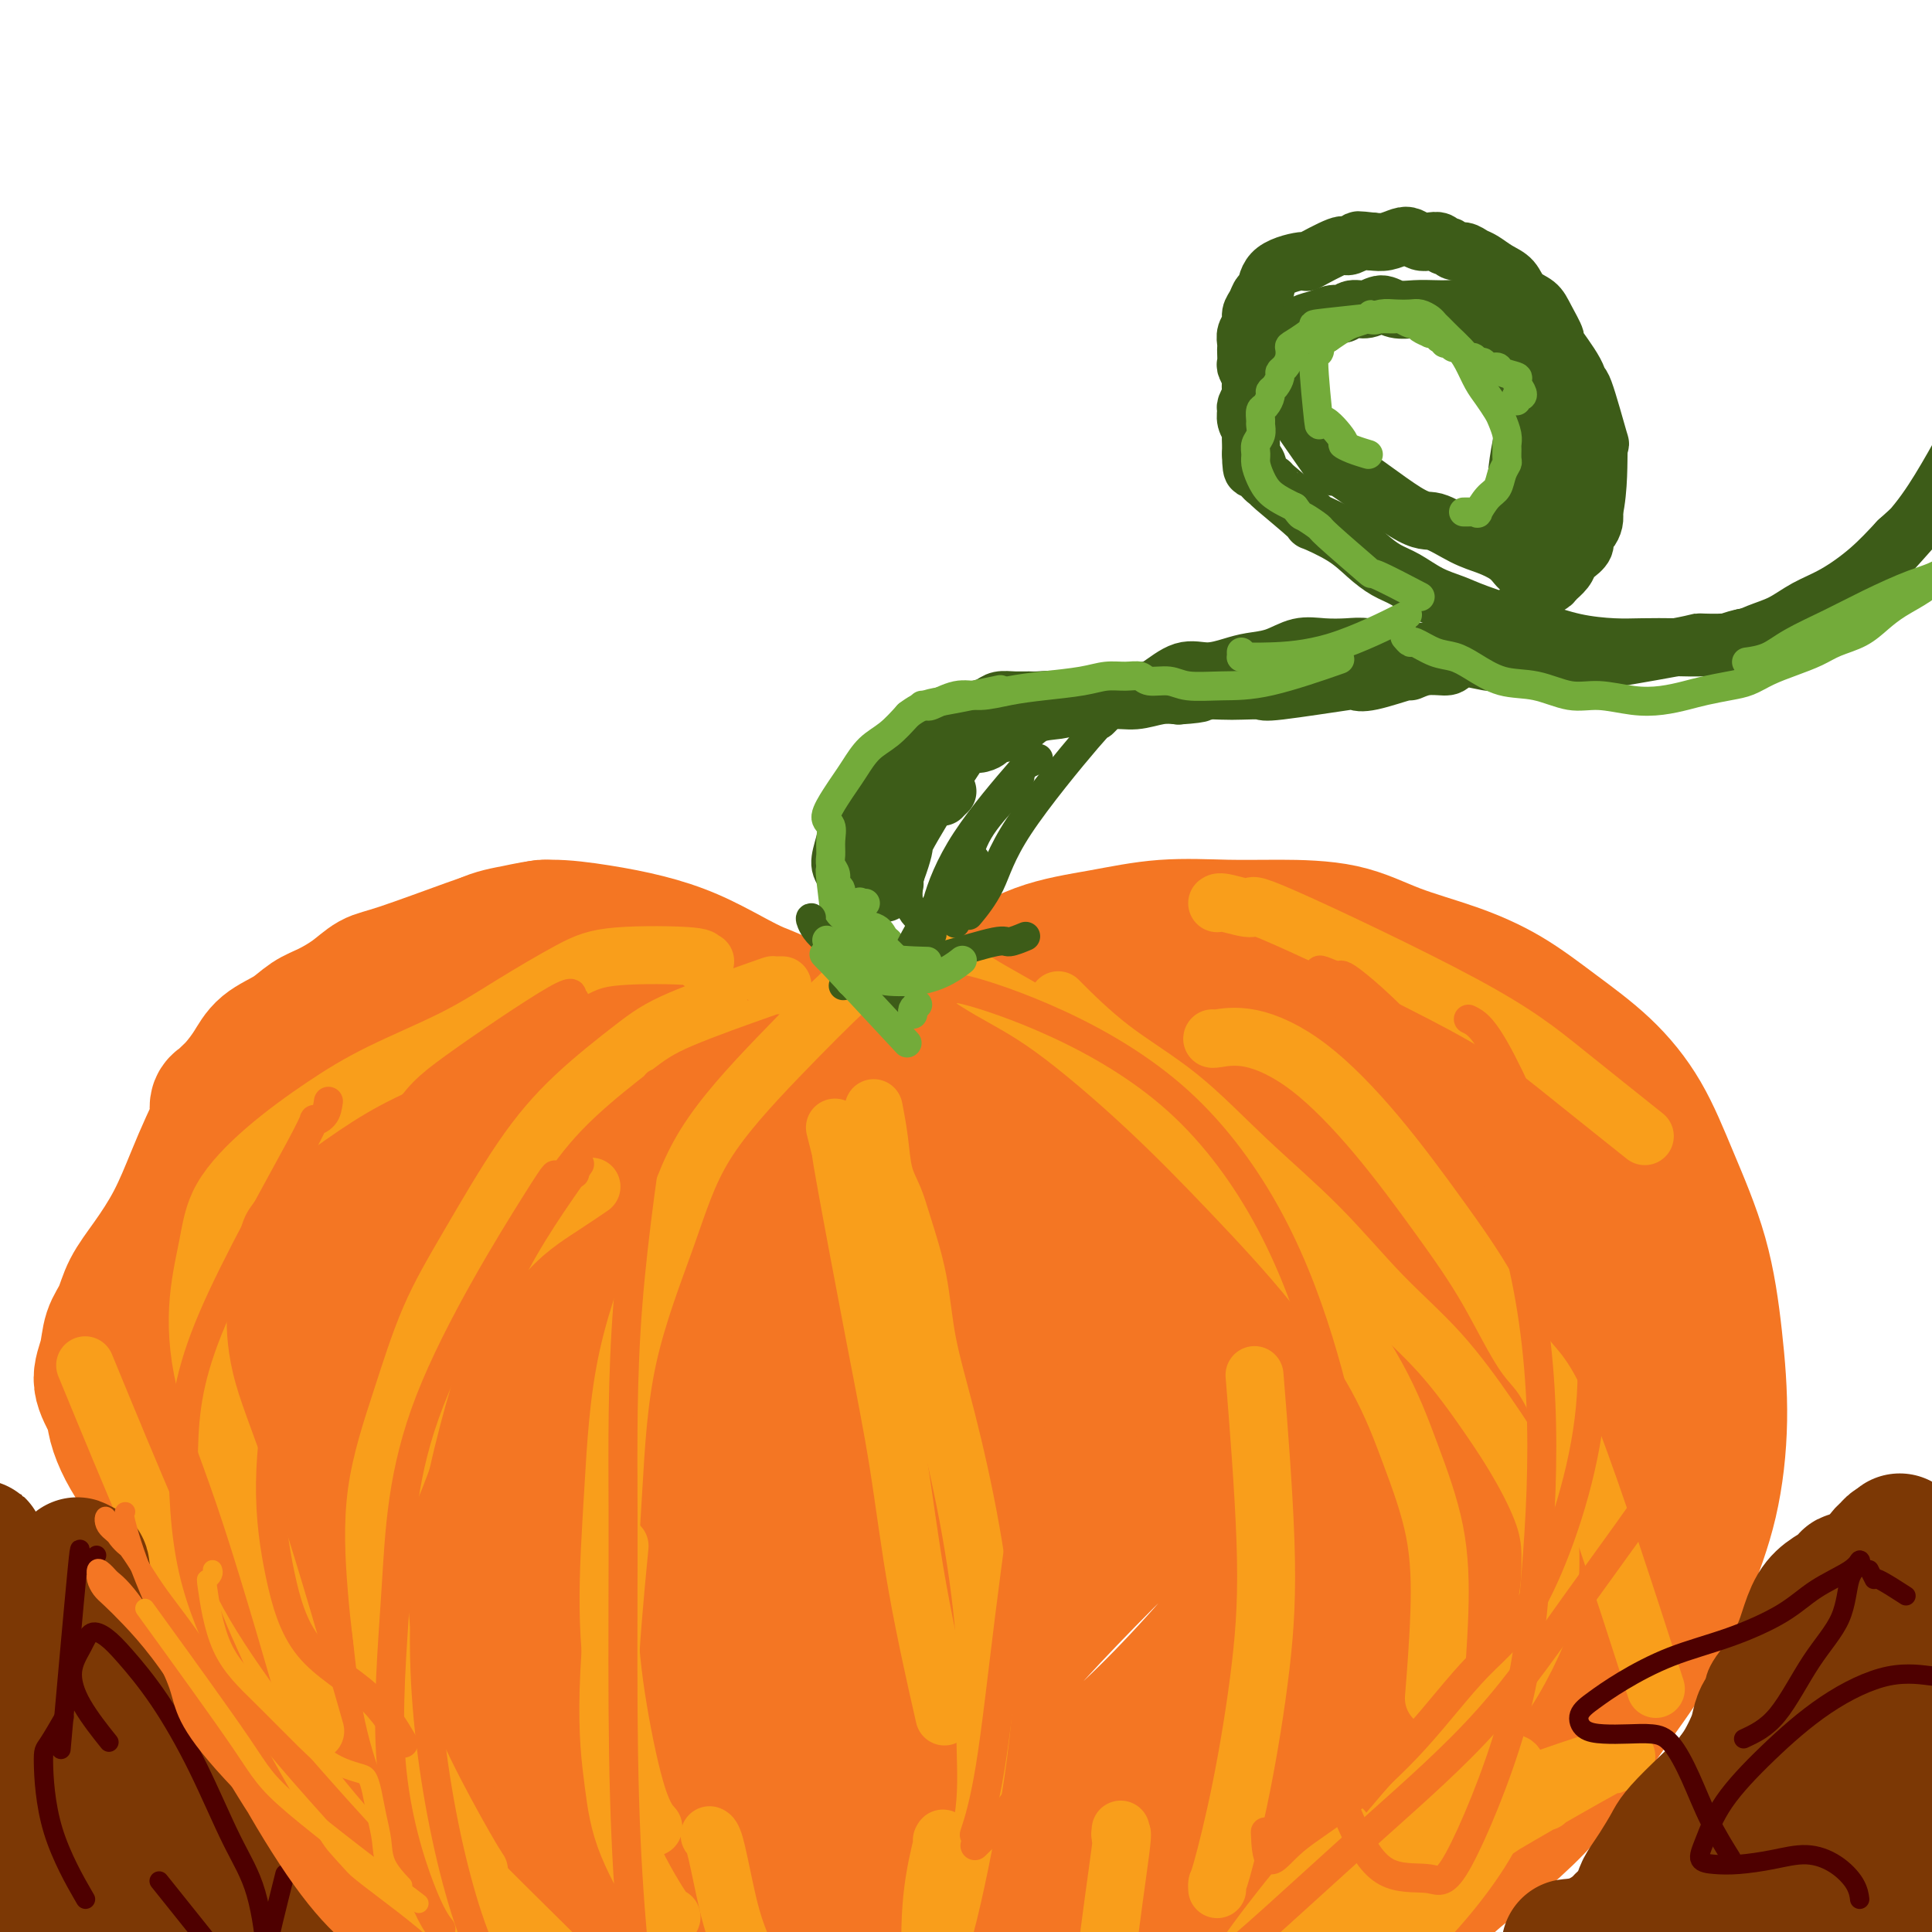 <svg viewBox='0 0 400 400' version='1.1' xmlns='http://www.w3.org/2000/svg' xmlns:xlink='http://www.w3.org/1999/xlink'><g fill='none' stroke='#F47623' stroke-width='28' stroke-linecap='round' stroke-linejoin='round'><path d='M171,216c0.016,0.126 0.032,0.253 0,0c-0.032,-0.253 -0.112,-0.885 0,-1c0.112,-0.115 0.417,0.286 -1,-1c-1.417,-1.286 -4.556,-4.259 -7,-6c-2.444,-1.741 -4.193,-2.248 -6,-3c-1.807,-0.752 -3.672,-1.747 -6,-3c-2.328,-1.253 -5.121,-2.764 -8,-4c-2.879,-1.236 -5.845,-2.198 -9,-3c-3.155,-0.802 -6.497,-1.443 -10,-2c-3.503,-0.557 -7.165,-1.031 -10,-1c-2.835,0.031 -4.843,0.566 -7,1c-2.157,0.434 -4.463,0.768 -7,2c-2.537,1.232 -5.307,3.364 -8,5c-2.693,1.636 -5.311,2.776 -8,5c-2.689,2.224 -5.449,5.533 -8,9c-2.551,3.467 -4.893,7.094 -7,11c-2.107,3.906 -3.979,8.092 -6,13c-2.021,4.908 -4.191,10.540 -6,16c-1.809,5.460 -3.257,10.750 -4,16c-0.743,5.250 -0.780,10.460 -1,16c-0.220,5.540 -0.623,11.409 0,17c0.623,5.591 2.270,10.905 4,16c1.730,5.095 3.542,9.972 6,15c2.458,5.028 5.564,10.208 9,15c3.436,4.792 7.204,9.198 11,14c3.796,4.802 7.620,10.002 13,14c5.380,3.998 12.317,6.795 18,10c5.683,3.205 10.111,6.818 19,11c8.889,4.182 22.239,8.934 29,11c6.761,2.066 6.932,1.448 11,2c4.068,0.552 12.034,2.276 20,4'/><path d='M192,415c8.370,1.343 13.796,1.701 20,2c6.204,0.299 13.187,0.538 20,0c6.813,-0.538 13.455,-1.854 19,-3c5.545,-1.146 9.994,-2.123 18,-6c8.006,-3.877 19.571,-10.655 25,-14c5.429,-3.345 4.723,-3.256 8,-6c3.277,-2.744 10.537,-8.322 16,-14c5.463,-5.678 9.128,-11.456 13,-17c3.872,-5.544 7.949,-10.856 11,-16c3.051,-5.144 5.074,-10.122 7,-15c1.926,-4.878 3.756,-9.657 5,-15c1.244,-5.343 1.904,-11.251 2,-17c0.096,-5.749 -0.371,-11.340 -1,-17c-0.629,-5.660 -1.420,-11.390 -3,-17c-1.580,-5.610 -3.948,-11.101 -6,-16c-2.052,-4.899 -3.789,-9.205 -6,-13c-2.211,-3.795 -4.895,-7.077 -8,-10c-3.105,-2.923 -6.631,-5.487 -10,-8c-3.369,-2.513 -6.582,-4.975 -10,-7c-3.418,-2.025 -7.041,-3.614 -11,-5c-3.959,-1.386 -8.255,-2.569 -12,-4c-3.745,-1.431 -6.940,-3.110 -11,-4c-4.060,-0.890 -8.987,-0.992 -13,-1c-4.013,-0.008 -7.114,0.079 -11,0c-3.886,-0.079 -8.557,-0.324 -13,0c-4.443,0.324 -8.657,1.218 -13,2c-4.343,0.782 -8.816,1.453 -13,3c-4.184,1.547 -8.080,3.971 -12,6c-3.920,2.029 -7.863,3.662 -11,6c-3.137,2.338 -5.468,5.382 -8,8c-2.532,2.618 -5.266,4.809 -8,7'/><path d='M176,224c-3.446,3.877 -4.062,6.069 -5,8c-0.938,1.931 -2.200,3.600 -3,5c-0.800,1.400 -1.138,2.531 -1,4c0.138,1.469 0.754,3.277 1,4c0.246,0.723 0.123,0.362 0,0'/><path d='M181,232c0.330,0.470 0.661,0.939 0,0c-0.661,-0.939 -2.313,-3.287 -4,-5c-1.687,-1.713 -3.410,-2.793 -5,-4c-1.590,-1.207 -3.049,-2.543 -5,-4c-1.951,-1.457 -4.395,-3.035 -7,-5c-2.605,-1.965 -5.371,-4.318 -8,-6c-2.629,-1.682 -5.123,-2.694 -8,-4c-2.877,-1.306 -6.139,-2.906 -9,-4c-2.861,-1.094 -5.321,-1.683 -8,-2c-2.679,-0.317 -5.578,-0.362 -8,0c-2.422,0.362 -4.366,1.131 -7,2c-2.634,0.869 -5.958,1.839 -9,3c-3.042,1.161 -5.804,2.513 -9,4c-3.196,1.487 -6.827,3.108 -10,5c-3.173,1.892 -5.887,4.053 -9,7c-3.113,2.947 -6.625,6.678 -9,10c-2.375,3.322 -3.612,6.233 -5,10c-1.388,3.767 -2.925,8.390 -4,13c-1.075,4.610 -1.688,9.208 -2,14c-0.312,4.792 -0.325,9.780 0,15c0.325,5.220 0.987,10.674 2,16c1.013,5.326 2.378,10.526 4,15c1.622,4.474 3.501,8.224 6,12c2.499,3.776 5.617,7.580 9,11c3.383,3.420 7.031,6.458 11,10c3.969,3.542 8.260,7.589 13,11c4.740,3.411 9.930,6.188 15,9c5.070,2.812 10.020,5.661 15,8c4.980,2.339 9.990,4.170 15,6'/><path d='M145,379c9.459,4.586 10.606,4.550 14,6c3.394,1.450 9.034,4.384 13,6c3.966,1.616 6.257,1.912 13,4c6.743,2.088 17.939,5.967 24,8c6.061,2.033 6.989,2.220 9,2c2.011,-0.220 5.106,-0.847 7,-1c1.894,-0.153 2.589,0.168 3,-1c0.411,-1.168 0.539,-3.824 -1,-6c-1.539,-2.176 -4.744,-3.871 -8,-6c-3.256,-2.129 -6.564,-4.692 -11,-7c-4.436,-2.308 -10.002,-4.361 -16,-6c-5.998,-1.639 -12.429,-2.866 -19,-4c-6.571,-1.134 -13.281,-2.177 -20,-3c-6.719,-0.823 -13.448,-1.427 -20,-2c-6.552,-0.573 -12.926,-1.116 -20,-3c-7.074,-1.884 -14.848,-5.111 -21,-9c-6.152,-3.889 -10.682,-8.441 -14,-12c-3.318,-3.559 -5.424,-6.126 -7,-10c-1.576,-3.874 -2.621,-9.055 -3,-14c-0.379,-4.945 -0.090,-9.653 1,-15c1.090,-5.347 2.982,-11.333 5,-17c2.018,-5.667 4.163,-11.014 7,-17c2.837,-5.986 6.365,-12.610 10,-18c3.635,-5.390 7.376,-9.546 11,-14c3.624,-4.454 7.129,-9.208 11,-13c3.871,-3.792 8.106,-6.624 11,-9c2.894,-2.376 4.446,-4.297 6,-6c1.554,-1.703 3.111,-3.189 4,-4c0.889,-0.811 1.111,-0.946 1,-1c-0.111,-0.054 -0.556,-0.027 -1,0'/><path d='M134,207c2.361,-0.315 -7.737,15.397 -13,24c-5.263,8.603 -5.692,10.098 -9,22c-3.308,11.902 -9.495,34.212 -12,44c-2.505,9.788 -1.328,7.054 -1,7c0.328,-0.054 -0.194,2.572 0,5c0.194,2.428 1.104,4.656 3,5c1.896,0.344 4.777,-1.197 8,-4c3.223,-2.803 6.786,-6.867 10,-12c3.214,-5.133 6.078,-11.335 9,-19c2.922,-7.665 5.903,-16.794 8,-27c2.097,-10.206 3.310,-21.490 4,-29c0.690,-7.510 0.856,-11.245 0,-15c-0.856,-3.755 -2.735,-7.531 -5,-9c-2.265,-1.469 -4.915,-0.633 -9,3c-4.085,3.633 -9.606,10.063 -15,18c-5.394,7.937 -10.660,17.382 -15,27c-4.340,9.618 -7.754,19.408 -10,28c-2.246,8.592 -3.324,15.987 -3,22c0.324,6.013 2.049,10.646 5,14c2.951,3.354 7.127,5.430 12,6c4.873,0.570 10.443,-0.366 16,-3c5.557,-2.634 11.101,-6.967 16,-12c4.899,-5.033 9.153,-10.766 12,-18c2.847,-7.234 4.287,-15.969 4,-23c-0.287,-7.031 -2.302,-12.358 -5,-17c-2.698,-4.642 -6.079,-8.600 -10,-12c-3.921,-3.400 -8.381,-6.241 -13,-7c-4.619,-0.759 -9.397,0.565 -14,3c-4.603,2.435 -9.029,5.981 -13,11c-3.971,5.019 -7.485,11.509 -11,18'/><path d='M83,257c-3.110,6.914 -5.385,15.200 -6,22c-0.615,6.800 0.429,12.113 1,18c0.571,5.887 0.669,12.346 6,12c5.331,-0.346 15.894,-7.497 20,-11c4.106,-3.503 1.755,-3.356 2,-7c0.245,-3.644 3.088,-11.078 4,-18c0.912,-6.922 -0.105,-13.334 -1,-19c-0.895,-5.666 -1.666,-10.588 -3,-15c-1.334,-4.412 -3.230,-8.313 -5,-11c-1.770,-2.687 -3.414,-4.159 -5,-5c-1.586,-0.841 -3.113,-1.053 -5,-1c-1.887,0.053 -4.132,0.369 -6,1c-1.868,0.631 -3.357,1.578 -5,3c-1.643,1.422 -3.438,3.321 -5,5c-1.562,1.679 -2.891,3.139 -4,5c-1.109,1.861 -1.999,4.122 -3,6c-1.001,1.878 -2.114,3.372 -3,6c-0.886,2.628 -1.547,6.390 -2,9c-0.453,2.610 -0.700,4.069 -1,6c-0.300,1.931 -0.655,4.333 -1,6c-0.345,1.667 -0.681,2.600 -1,4c-0.319,1.400 -0.623,3.267 -1,5c-0.377,1.733 -0.829,3.331 -1,5c-0.171,1.669 -0.061,3.408 0,5c0.061,1.592 0.074,3.036 0,5c-0.074,1.964 -0.235,4.446 0,7c0.235,2.554 0.867,5.179 1,8c0.133,2.821 -0.233,5.836 0,9c0.233,3.164 1.067,6.475 2,10c0.933,3.525 1.967,7.262 3,11'/><path d='M64,338c2.504,6.726 6.263,13.040 9,17c2.737,3.960 4.453,5.567 6,7c1.547,1.433 2.925,2.691 7,6c4.075,3.309 10.846,8.668 14,11c3.154,2.332 2.691,1.637 3,2c0.309,0.363 1.390,1.786 3,3c1.610,1.214 3.749,2.221 5,3c1.251,0.779 1.614,1.330 2,2c0.386,0.670 0.794,1.461 1,2c0.206,0.539 0.211,0.828 0,1c-0.211,0.172 -0.637,0.229 -1,0c-0.363,-0.229 -0.662,-0.744 -2,-1c-1.338,-0.256 -3.713,-0.253 -6,-1c-2.287,-0.747 -4.484,-2.245 -7,-4c-2.516,-1.755 -5.349,-3.766 -9,-6c-3.651,-2.234 -8.118,-4.689 -12,-7c-3.882,-2.311 -7.179,-4.478 -10,-7c-2.821,-2.522 -5.167,-5.398 -7,-8c-1.833,-2.602 -3.153,-4.928 -4,-7c-0.847,-2.072 -1.220,-3.889 -1,-5c0.220,-1.111 1.035,-1.518 2,-2c0.965,-0.482 2.081,-1.041 4,-1c1.919,0.041 4.642,0.681 8,2c3.358,1.319 7.351,3.315 11,5c3.649,1.685 6.952,3.057 10,5c3.048,1.943 5.839,4.457 8,6c2.161,1.543 3.693,2.115 5,3c1.307,0.885 2.390,2.085 3,3c0.610,0.915 0.746,1.547 0,2c-0.746,0.453 -2.373,0.726 -4,1'/><path d='M102,370c-1.303,0.635 -2.561,0.721 -4,1c-1.439,0.279 -3.060,0.751 -5,1c-1.940,0.249 -4.198,0.275 -6,0c-1.802,-0.275 -3.147,-0.851 -5,-2c-1.853,-1.149 -4.212,-2.871 -6,-4c-1.788,-1.129 -3.004,-1.664 -4,-5c-0.996,-3.336 -1.771,-9.474 -2,-13c-0.229,-3.526 0.089,-4.441 0,-6c-0.089,-1.559 -0.586,-3.762 -1,-6c-0.414,-2.238 -0.744,-4.511 -1,-6c-0.256,-1.489 -0.436,-2.193 -1,-3c-0.564,-0.807 -1.512,-1.718 -2,-2c-0.488,-0.282 -0.517,0.064 -1,0c-0.483,-0.064 -1.421,-0.538 -2,-1c-0.579,-0.462 -0.798,-0.912 -1,-1c-0.202,-0.088 -0.388,0.187 -1,0c-0.612,-0.187 -1.651,-0.837 -2,-2c-0.349,-1.163 -0.006,-2.840 0,-4c0.006,-1.160 -0.323,-1.802 -1,-3c-0.677,-1.198 -1.703,-2.950 -2,-4c-0.297,-1.050 0.134,-1.397 -1,-2c-1.134,-0.603 -3.832,-1.463 -5,-2c-1.168,-0.537 -0.807,-0.752 -1,-1c-0.193,-0.248 -0.941,-0.531 -1,-1c-0.059,-0.469 0.572,-1.126 1,-2c0.428,-0.874 0.653,-1.966 1,-3c0.347,-1.034 0.815,-2.009 1,-3c0.185,-0.991 0.088,-1.998 0,-3c-0.088,-1.002 -0.168,-2.001 0,-3c0.168,-0.999 0.584,-2.000 1,-3'/><path d='M51,287c0.454,-2.801 -0.410,-1.304 -1,-2c-0.590,-0.696 -0.904,-3.587 -1,-5c-0.096,-1.413 0.027,-1.350 0,-2c-0.027,-0.650 -0.203,-2.012 0,-3c0.203,-0.988 0.786,-1.601 1,-2c0.214,-0.399 0.061,-0.585 1,-2c0.939,-1.415 2.972,-4.058 4,-6c1.028,-1.942 1.053,-3.184 1,-4c-0.053,-0.816 -0.182,-1.206 0,-2c0.182,-0.794 0.676,-1.993 1,-3c0.324,-1.007 0.479,-1.821 1,-3c0.521,-1.179 1.407,-2.723 2,-4c0.593,-1.277 0.894,-2.288 1,-3c0.106,-0.712 0.018,-1.124 0,-2c-0.018,-0.876 0.034,-2.216 0,-3c-0.034,-0.784 -0.153,-1.013 0,-2c0.153,-0.987 0.579,-2.732 1,-4c0.421,-1.268 0.837,-2.059 1,-3c0.163,-0.941 0.074,-2.034 0,-3c-0.074,-0.966 -0.134,-1.807 0,-3c0.134,-1.193 0.463,-2.739 1,-4c0.537,-1.261 1.283,-2.239 2,-3c0.717,-0.761 1.403,-1.306 2,-2c0.597,-0.694 1.103,-1.537 2,-2c0.897,-0.463 2.184,-0.547 3,-1c0.816,-0.453 1.161,-1.276 2,-2c0.839,-0.724 2.173,-1.349 3,-2c0.827,-0.651 1.146,-1.329 2,-2c0.854,-0.671 2.244,-1.335 3,-2c0.756,-0.665 0.878,-1.333 1,-2'/><path d='M84,204c3.689,-3.206 2.911,-2.220 3,-2c0.089,0.220 1.046,-0.327 2,-1c0.954,-0.673 1.905,-1.473 3,-2c1.095,-0.527 2.334,-0.782 3,-1c0.666,-0.218 0.760,-0.398 3,-1c2.240,-0.602 6.627,-1.625 9,-2c2.373,-0.375 2.733,-0.102 3,0c0.267,0.102 0.442,0.033 1,0c0.558,-0.033 1.499,-0.030 2,0c0.501,0.030 0.561,0.087 1,0c0.439,-0.087 1.257,-0.320 2,0c0.743,0.320 1.410,1.192 2,2c0.590,0.808 1.101,1.552 2,2c0.899,0.448 2.184,0.599 3,1c0.816,0.401 1.162,1.052 2,2c0.838,0.948 2.168,2.194 3,3c0.832,0.806 1.164,1.173 2,2c0.836,0.827 2.174,2.116 3,3c0.826,0.884 1.139,1.365 2,2c0.861,0.635 2.269,1.426 3,2c0.731,0.574 0.784,0.932 1,1c0.216,0.068 0.596,-0.155 1,0c0.404,0.155 0.833,0.688 1,1c0.167,0.312 0.073,0.404 0,0c-0.073,-0.404 -0.125,-1.304 0,-2c0.125,-0.696 0.429,-1.189 -1,-3c-1.429,-1.811 -4.589,-4.939 -6,-6c-1.411,-1.061 -1.072,-0.055 -3,-1c-1.928,-0.945 -6.122,-3.841 -9,-6c-2.878,-2.159 -4.439,-3.579 -6,-5'/><path d='M116,193c-3.838,-1.905 -4.434,-0.667 -6,0c-1.566,0.667 -4.101,0.762 -6,1c-1.899,0.238 -3.162,0.620 -7,2c-3.838,1.380 -10.252,3.758 -14,5c-3.748,1.242 -4.829,1.347 -6,2c-1.171,0.653 -2.432,1.854 -4,3c-1.568,1.146 -3.444,2.238 -5,3c-1.556,0.762 -2.790,1.194 -4,2c-1.210,0.806 -2.394,1.984 -4,3c-1.606,1.016 -3.634,1.869 -5,3c-1.366,1.131 -2.069,2.539 -3,4c-0.931,1.461 -2.090,2.973 -3,4c-0.910,1.027 -1.570,1.567 -2,2c-0.430,0.433 -0.631,0.758 -1,1c-0.369,0.242 -0.905,0.400 -1,1c-0.095,0.600 0.250,1.643 0,3c-0.250,1.357 -1.096,3.030 -2,5c-0.904,1.970 -1.866,4.239 -3,7c-1.134,2.761 -2.440,6.015 -4,9c-1.560,2.985 -3.373,5.701 -5,8c-1.627,2.299 -3.069,4.182 -4,6c-0.931,1.818 -1.353,3.571 -2,5c-0.647,1.429 -1.520,2.534 -2,4c-0.480,1.466 -0.568,3.294 -1,5c-0.432,1.706 -1.207,3.291 -1,5c0.207,1.709 1.395,3.541 2,5c0.605,1.459 0.626,2.546 1,4c0.374,1.454 1.101,3.276 2,5c0.899,1.724 1.971,3.350 3,5c1.029,1.650 2.014,3.325 3,5'/><path d='M32,310c2.693,6.024 3.925,9.086 5,11c1.075,1.914 1.992,2.682 3,4c1.008,1.318 2.106,3.186 3,4c0.894,0.814 1.583,0.573 4,2c2.417,1.427 6.561,4.521 9,6c2.439,1.479 3.171,1.344 4,2c0.829,0.656 1.754,2.104 3,3c1.246,0.896 2.813,1.240 4,2c1.187,0.760 1.996,1.935 3,3c1.004,1.065 2.204,2.019 3,3c0.796,0.981 1.187,1.989 2,3c0.813,1.011 2.049,2.025 3,3c0.951,0.975 1.619,1.912 2,3c0.381,1.088 0.476,2.326 1,3c0.524,0.674 1.477,0.785 2,1c0.523,0.215 0.618,0.536 1,1c0.382,0.464 1.053,1.071 1,1c-0.053,-0.071 -0.831,-0.821 -1,-1c-0.169,-0.179 0.271,0.214 0,0c-0.271,-0.214 -1.252,-1.033 -2,-2c-0.748,-0.967 -1.262,-2.082 -2,-3c-0.738,-0.918 -1.700,-1.641 -3,-3c-1.300,-1.359 -2.938,-3.356 -4,-5c-1.062,-1.644 -1.547,-2.937 -3,-4c-1.453,-1.063 -3.873,-1.898 -6,-3c-2.127,-1.102 -3.962,-2.471 -5,-3c-1.038,-0.529 -1.279,-0.219 -2,0c-0.721,0.219 -1.920,0.348 -3,0c-1.080,-0.348 -2.040,-1.174 -3,-2'/><path d='M51,339c-3.407,-1.695 -2.426,-1.933 -3,-3c-0.574,-1.067 -2.704,-2.963 -4,-4c-1.296,-1.037 -1.759,-1.214 -2,-2c-0.241,-0.786 -0.260,-2.181 0,-5c0.260,-2.819 0.798,-7.062 1,-10c0.202,-2.938 0.068,-4.573 0,-6c-0.068,-1.427 -0.070,-2.648 0,-4c0.070,-1.352 0.212,-2.836 0,-4c-0.212,-1.164 -0.779,-2.010 -1,-3c-0.221,-0.990 -0.098,-2.125 0,-3c0.098,-0.875 0.170,-1.489 0,-2c-0.170,-0.511 -0.581,-0.918 -1,-1c-0.419,-0.082 -0.844,0.162 -1,0c-0.156,-0.162 -0.041,-0.728 0,-1c0.041,-0.272 0.008,-0.249 0,0c-0.008,0.249 0.008,0.723 0,1c-0.008,0.277 -0.041,0.356 0,1c0.041,0.644 0.155,1.851 0,3c-0.155,1.149 -0.578,2.240 -1,3c-0.422,0.760 -0.842,1.191 -1,2c-0.158,0.809 -0.054,1.997 0,3c0.054,1.003 0.059,1.822 0,3c-0.059,1.178 -0.181,2.716 0,4c0.181,1.284 0.663,2.313 1,4c0.337,1.687 0.527,4.032 1,6c0.473,1.968 1.230,3.558 2,5c0.770,1.442 1.553,2.734 2,4c0.447,1.266 0.556,2.504 1,4c0.444,1.496 1.222,3.248 2,5'/><path d='M47,339c2.136,5.080 2.976,3.778 4,4c1.024,0.222 2.234,1.966 4,5c1.766,3.034 4.090,7.357 5,9c0.910,1.643 0.408,0.606 3,3c2.592,2.394 8.279,8.219 11,11c2.721,2.781 2.476,2.516 3,3c0.524,0.484 1.818,1.715 4,3c2.182,1.285 5.254,2.623 8,4c2.746,1.377 5.166,2.792 8,4c2.834,1.208 6.082,2.210 9,3c2.918,0.790 5.507,1.369 8,2c2.493,0.631 4.889,1.316 7,2c2.111,0.684 3.936,1.368 5,2c1.064,0.632 1.367,1.212 2,2c0.633,0.788 1.595,1.785 2,2c0.405,0.215 0.253,-0.351 0,0c-0.253,0.351 -0.609,1.619 -1,2c-0.391,0.381 -0.819,-0.125 -2,0c-1.181,0.125 -3.117,0.880 -5,1c-1.883,0.120 -3.713,-0.393 -6,-1c-2.287,-0.607 -5.032,-1.306 -8,-2c-2.968,-0.694 -6.159,-1.383 -9,-2c-2.841,-0.617 -5.333,-1.161 -8,-2c-2.667,-0.839 -5.508,-1.974 -8,-3c-2.492,-1.026 -4.636,-1.944 -7,-3c-2.364,-1.056 -4.948,-2.249 -7,-4c-2.052,-1.751 -3.572,-4.060 -5,-6c-1.428,-1.940 -2.764,-3.510 -4,-5c-1.236,-1.490 -2.371,-2.901 -3,-4c-0.629,-1.099 -0.751,-1.885 -1,-3c-0.249,-1.115 -0.624,-2.557 -1,-4'/><path d='M55,362c-1.582,-3.443 -1.036,-4.051 -1,-6c0.036,-1.949 -0.438,-5.239 -1,-7c-0.562,-1.761 -1.212,-1.992 -3,-6c-1.788,-4.008 -4.714,-11.792 -6,-15c-1.286,-3.208 -0.933,-1.840 -1,-2c-0.067,-0.160 -0.554,-1.848 -1,-3c-0.446,-1.152 -0.853,-1.770 -1,-2c-0.147,-0.230 -0.035,-0.073 0,0c0.035,0.073 -0.005,0.063 0,0c0.005,-0.063 0.057,-0.180 0,0c-0.057,0.180 -0.223,0.658 0,1c0.223,0.342 0.835,0.547 1,1c0.165,0.453 -0.119,1.154 0,2c0.119,0.846 0.640,1.838 1,3c0.360,1.162 0.560,2.495 1,4c0.440,1.505 1.119,3.182 2,5c0.881,1.818 1.964,3.777 3,6c1.036,2.223 2.024,4.709 3,7c0.976,2.291 1.940,4.387 3,6c1.060,1.613 2.215,2.743 3,4c0.785,1.257 1.199,2.642 3,4c1.801,1.358 4.989,2.689 7,4c2.011,1.311 2.845,2.602 4,4c1.155,1.398 2.631,2.903 4,4c1.369,1.097 2.632,1.786 4,3c1.368,1.214 2.841,2.954 4,4c1.159,1.046 2.004,1.397 3,2c0.996,0.603 2.142,1.458 3,2c0.858,0.542 1.429,0.771 2,1'/><path d='M92,388c4.961,4.182 1.864,2.637 1,2c-0.864,-0.637 0.507,-0.365 1,0c0.493,0.365 0.109,0.822 0,1c-0.109,0.178 0.056,0.077 -1,-1c-1.056,-1.077 -3.335,-3.131 -5,-5c-1.665,-1.869 -2.718,-3.552 -4,-5c-1.282,-1.448 -2.795,-2.661 -5,-5c-2.205,-2.339 -5.102,-5.805 -7,-8c-1.898,-2.195 -2.799,-3.120 -4,-5c-1.201,-1.880 -2.704,-4.716 -4,-7c-1.296,-2.284 -2.387,-4.018 -3,-6c-0.613,-1.982 -0.750,-4.214 -1,-6c-0.250,-1.786 -0.613,-3.128 -1,-5c-0.387,-1.872 -0.798,-4.275 -1,-7c-0.202,-2.725 -0.193,-5.774 0,-9c0.193,-3.226 0.571,-6.630 1,-10c0.429,-3.370 0.907,-6.705 1,-10c0.093,-3.295 -0.201,-6.551 0,-10c0.201,-3.449 0.897,-7.091 1,-10c0.103,-2.909 -0.388,-5.085 0,-9c0.388,-3.915 1.654,-9.570 2,-12c0.346,-2.430 -0.230,-1.635 0,-3c0.230,-1.365 1.265,-4.889 2,-7c0.735,-2.111 1.170,-2.809 2,-4c0.830,-1.191 2.055,-2.873 3,-4c0.945,-1.127 1.610,-1.697 3,-3c1.390,-1.303 3.507,-3.339 5,-5c1.493,-1.661 2.364,-2.947 4,-4c1.636,-1.053 4.039,-1.872 6,-3c1.961,-1.128 3.481,-2.564 5,-4'/><path d='M93,224c2.617,-1.610 3.659,-2.134 5,-3c1.341,-0.866 2.982,-2.073 5,-3c2.018,-0.927 4.414,-1.576 6,-2c1.586,-0.424 2.360,-0.625 6,-1c3.640,-0.375 10.144,-0.923 14,-1c3.856,-0.077 5.063,0.318 7,1c1.937,0.682 4.603,1.651 6,2c1.397,0.349 1.526,0.077 3,1c1.474,0.923 4.294,3.041 7,4c2.706,0.959 5.300,0.758 8,1c2.700,0.242 5.508,0.925 8,1c2.492,0.075 4.667,-0.458 7,-1c2.333,-0.542 4.822,-1.092 7,-2c2.178,-0.908 4.045,-2.172 6,-3c1.955,-0.828 3.997,-1.220 6,-2c2.003,-0.780 3.966,-1.949 6,-3c2.034,-1.051 4.139,-1.983 6,-3c1.861,-1.017 3.479,-2.119 5,-3c1.521,-0.881 2.947,-1.542 5,-2c2.053,-0.458 4.735,-0.712 7,-1c2.265,-0.288 4.114,-0.610 6,-1c1.886,-0.390 3.807,-0.847 6,-1c2.193,-0.153 4.656,-0.000 7,0c2.344,0.000 4.568,-0.152 7,0c2.432,0.152 5.071,0.608 8,1c2.929,0.392 6.147,0.718 9,1c2.853,0.282 5.342,0.519 8,1c2.658,0.481 5.485,1.206 8,2c2.515,0.794 4.719,1.655 7,3c2.281,1.345 4.641,3.172 7,5'/><path d='M296,215c4.446,1.863 4.561,1.521 8,5c3.439,3.479 10.201,10.781 14,14c3.799,3.219 4.635,2.357 5,9c0.365,6.643 0.259,20.790 -2,31c-2.259,10.210 -6.673,16.482 -11,23c-4.327,6.518 -8.569,13.281 -10,16c-1.431,2.719 -0.051,1.395 -6,8c-5.949,6.605 -19.228,21.140 -27,29c-7.772,7.860 -10.039,9.045 -13,12c-2.961,2.955 -6.618,7.681 -9,11c-2.382,3.319 -3.490,5.230 -4,7c-0.510,1.770 -0.421,3.398 1,4c1.421,0.602 4.175,0.177 8,-1c3.825,-1.177 8.721,-3.106 14,-6c5.279,-2.894 10.940,-6.753 17,-12c6.060,-5.247 12.518,-11.883 19,-18c6.482,-6.117 12.989,-11.714 19,-18c6.011,-6.286 11.526,-13.260 16,-19c4.474,-5.740 7.906,-10.244 10,-14c2.094,-3.756 2.849,-6.762 3,-9c0.151,-2.238 -0.304,-3.707 -3,-4c-2.696,-0.293 -7.635,0.591 -13,3c-5.365,2.409 -11.156,6.342 -18,11c-6.844,4.658 -14.742,10.042 -22,16c-7.258,5.958 -13.877,12.489 -20,19c-6.123,6.511 -11.749,13.003 -15,19c-3.251,5.997 -4.125,11.498 -5,17'/><path d='M252,368c5.340,4.678 21.191,7.874 27,10c5.809,2.126 1.576,3.183 10,-5c8.424,-8.183 29.503,-25.605 39,-33c9.497,-7.395 7.410,-4.762 9,-16c1.590,-11.238 6.858,-36.348 6,-48c-0.858,-11.652 -7.841,-9.845 -15,-9c-7.159,0.845 -14.495,0.730 -26,5c-11.505,4.270 -27.177,12.927 -41,23c-13.823,10.073 -25.795,21.562 -36,32c-10.205,10.438 -18.644,19.826 -24,27c-5.356,7.174 -7.630,12.135 -9,16c-1.370,3.865 -1.838,6.634 0,8c1.838,1.366 5.981,1.329 11,0c5.019,-1.329 10.913,-3.949 18,-9c7.087,-5.051 15.365,-12.534 25,-23c9.635,-10.466 20.627,-23.916 29,-37c8.373,-13.084 14.129,-25.803 18,-36c3.871,-10.197 5.859,-17.871 6,-23c0.141,-5.129 -1.563,-7.712 -5,-9c-3.437,-1.288 -8.607,-1.280 -18,3c-9.393,4.280 -23.009,12.833 -36,23c-12.991,10.167 -25.356,21.947 -36,33c-10.644,11.053 -19.567,21.379 -26,29c-6.433,7.621 -10.376,12.537 -13,17c-2.624,4.463 -3.930,8.475 -3,11c0.930,2.525 4.097,3.564 9,3c4.903,-0.564 11.544,-2.733 19,-7c7.456,-4.267 15.728,-10.634 24,-17'/><path d='M214,336c13.567,-14.811 35.484,-43.338 45,-60c9.516,-16.662 6.630,-21.457 3,-25c-3.630,-3.543 -8.004,-5.832 -9,-13c-0.996,-7.168 1.386,-19.214 -21,-2c-22.386,17.214 -69.540,63.689 -89,85c-19.460,21.311 -11.225,17.459 -6,20c5.225,2.541 7.442,11.477 9,15c1.558,3.523 2.457,1.634 7,0c4.543,-1.634 12.728,-3.014 21,-7c8.272,-3.986 16.629,-10.578 24,-17c7.371,-6.422 13.755,-12.674 20,-23c6.245,-10.326 12.349,-24.725 15,-34c2.651,-9.275 1.847,-13.425 2,-18c0.153,-4.575 1.262,-9.576 -7,-6c-8.262,3.576 -25.897,15.731 -35,22c-9.103,6.269 -9.674,6.654 -17,14c-7.326,7.346 -21.405,21.652 -30,31c-8.595,9.348 -11.704,13.737 -15,18c-3.296,4.263 -6.777,8.399 -8,11c-1.223,2.601 -0.188,3.668 2,4c2.188,0.332 5.530,-0.071 10,-2c4.470,-1.929 10.067,-5.384 15,-9c4.933,-3.616 9.200,-7.393 13,-12c3.800,-4.607 7.131,-10.044 9,-15c1.869,-4.956 2.274,-9.432 1,-13c-1.274,-3.568 -4.228,-6.230 -8,-8c-3.772,-1.770 -8.364,-2.649 -14,-1c-5.636,1.649 -12.318,5.824 -19,10'/><path d='M132,301c-9.033,8.713 -22.117,25.496 -27,35c-4.883,9.504 -1.566,11.731 0,15c1.566,3.269 1.382,7.581 11,9c9.618,1.419 29.040,-0.055 38,-1c8.960,-0.945 7.460,-1.361 8,-2c0.540,-0.639 3.120,-1.501 6,-3c2.880,-1.499 6.060,-3.635 6,-6c-0.060,-2.365 -3.362,-4.959 -8,-8c-4.638,-3.041 -10.614,-6.531 -20,-11c-9.386,-4.469 -22.184,-9.919 -31,-13c-8.816,-3.081 -13.651,-3.793 -18,-4c-4.349,-0.207 -8.212,0.091 -11,0c-2.788,-0.091 -4.502,-0.569 -5,0c-0.498,0.569 0.218,2.187 3,5c2.782,2.813 7.628,6.822 14,11c6.372,4.178 14.268,8.527 23,12c8.732,3.473 18.300,6.072 27,9c8.700,2.928 16.533,6.187 24,9c7.467,2.813 14.568,5.180 20,8c5.432,2.820 9.196,6.093 12,8c2.804,1.907 4.647,2.449 5,3c0.353,0.551 -0.784,1.112 -3,1c-2.216,-0.112 -5.512,-0.896 -10,-1c-4.488,-0.104 -10.168,0.473 -15,1c-4.832,0.527 -8.817,1.003 -12,2c-3.183,0.997 -5.563,2.513 -6,4c-0.437,1.487 1.068,2.945 4,5c2.932,2.055 7.289,4.707 13,7c5.711,2.293 12.774,4.227 21,5c8.226,0.773 17.613,0.387 27,0'/><path d='M228,401c20.274,-4.456 57.459,-15.597 73,-21c15.541,-5.403 9.438,-5.067 12,-7c2.562,-1.933 13.790,-6.136 15,-11c1.210,-4.864 -7.598,-10.389 -11,-13c-3.402,-2.611 -1.399,-2.309 -10,3c-8.601,5.309 -27.805,15.625 -41,23c-13.195,7.375 -20.380,11.809 -25,15c-4.620,3.191 -6.676,5.140 -8,6c-1.324,0.860 -1.917,0.632 -1,0c0.917,-0.632 3.344,-1.668 7,-4c3.656,-2.332 8.540,-5.960 14,-10c5.460,-4.040 11.497,-8.492 18,-14c6.503,-5.508 13.472,-12.071 19,-18c5.528,-5.929 9.617,-11.225 13,-15c3.383,-3.775 6.062,-6.028 7,-8c0.938,-1.972 0.135,-3.663 -2,-3c-2.135,0.663 -5.601,3.680 -11,8c-5.399,4.320 -12.729,9.942 -20,16c-7.271,6.058 -14.481,12.553 -21,18c-6.519,5.447 -12.348,9.845 -17,13c-4.652,3.155 -8.128,5.067 -10,6c-1.872,0.933 -2.139,0.885 -1,-1c1.139,-1.885 3.683,-5.609 7,-10c3.317,-4.391 7.405,-9.450 14,-18c6.595,-8.550 15.695,-20.591 24,-33c8.305,-12.409 15.813,-25.187 21,-34c5.187,-8.813 8.053,-13.661 10,-18c1.947,-4.339 2.973,-8.170 4,-12'/><path d='M308,259c5.115,-11.553 0.402,-8.434 -4,-7c-4.402,1.434 -8.495,1.184 -14,3c-5.505,1.816 -12.423,5.699 -31,15c-18.577,9.301 -48.813,24.020 -61,30c-12.187,5.980 -6.324,3.222 0,-1c6.324,-4.222 13.110,-9.906 17,-13c3.890,-3.094 4.886,-3.596 9,-7c4.114,-3.404 11.348,-9.710 17,-15c5.652,-5.290 9.722,-9.563 13,-13c3.278,-3.437 5.765,-6.039 7,-8c1.235,-1.961 1.217,-3.283 0,-4c-1.217,-0.717 -3.634,-0.830 -8,0c-4.366,0.830 -10.680,2.604 -17,5c-6.320,2.396 -12.645,5.416 -19,8c-6.355,2.584 -12.740,4.734 -18,6c-5.260,1.266 -9.393,1.648 -12,2c-2.607,0.352 -3.687,0.674 -3,0c0.687,-0.674 3.140,-2.343 7,-5c3.860,-2.657 9.128,-6.303 15,-10c5.872,-3.697 12.350,-7.446 17,-11c4.650,-3.554 7.474,-6.913 10,-9c2.526,-2.087 4.754,-2.901 5,-3c0.246,-0.099 -1.489,0.518 -5,2c-3.511,1.482 -8.800,3.829 -15,7c-6.200,3.171 -13.313,7.167 -20,11c-6.687,3.833 -12.947,7.502 -18,10c-5.053,2.498 -8.899,3.827 -12,5c-3.101,1.173 -5.457,2.192 -6,2c-0.543,-0.192 0.729,-1.596 2,-3'/><path d='M164,256c6.094,-4.730 20.330,-15.054 29,-21c8.670,-5.946 11.776,-7.514 16,-10c4.224,-2.486 9.568,-5.889 11,-6c1.432,-0.111 -1.047,3.072 -5,7c-3.953,3.928 -9.380,8.602 -16,15c-6.620,6.398 -14.434,14.518 -19,19c-4.566,4.482 -5.884,5.324 -7,6c-1.116,0.676 -2.028,1.187 -1,0c1.028,-1.187 3.997,-4.072 8,-8c4.003,-3.928 9.041,-8.900 14,-14c4.959,-5.100 9.839,-10.329 14,-14c4.161,-3.671 7.602,-5.786 10,-8c2.398,-2.214 3.754,-4.528 4,-5c0.246,-0.472 -0.618,0.899 -2,3c-1.382,2.101 -3.282,4.932 -5,8c-1.718,3.068 -3.254,6.371 -4,9c-0.746,2.629 -0.701,4.583 0,6c0.701,1.417 2.057,2.298 5,2c2.943,-0.298 7.471,-1.773 12,-4c4.529,-2.227 9.058,-5.204 14,-8c4.942,-2.796 10.299,-5.411 15,-7c4.701,-1.589 8.748,-2.151 13,-2c4.252,0.151 8.709,1.015 13,3c4.291,1.985 8.415,5.090 12,8c3.585,2.910 6.631,5.625 9,8c2.369,2.375 4.061,4.409 6,6c1.939,1.591 4.125,2.740 6,3c1.875,0.260 3.437,-0.370 5,-1'/><path d='M321,251c2.559,-0.229 3.455,-1.800 4,-3c0.545,-1.200 0.737,-2.029 1,-3c0.263,-0.971 0.595,-2.083 0,2c-0.595,4.083 -2.118,13.363 -3,19c-0.882,5.637 -1.122,7.633 -2,11c-0.878,3.367 -2.394,8.105 -3,10c-0.606,1.895 -0.303,0.948 0,0'/></g>
<g fill='none' stroke='#F99E1B' stroke-width='12' stroke-linecap='round' stroke-linejoin='round'><path d='M85,389c0.521,0.454 1.042,0.908 1,1c-0.042,0.092 -0.647,-0.177 1,2c1.647,2.177 5.544,6.800 10,11c4.456,4.200 9.469,7.977 15,12c5.531,4.023 11.580,8.292 14,10c2.420,1.708 1.210,0.854 0,0'/><path d='M92,382c1.104,0.567 2.208,1.134 2,1c-0.208,-0.134 -1.727,-0.970 2,3c3.727,3.970 12.700,12.744 19,19c6.300,6.256 9.927,9.992 16,14c6.073,4.008 14.592,8.288 18,10c3.408,1.712 1.704,0.856 0,0'/><path d='M147,380c-0.071,-0.034 -0.141,-0.068 0,0c0.141,0.068 0.494,0.240 1,2c0.506,1.760 1.166,5.110 2,9c0.834,3.890 1.842,8.321 4,13c2.158,4.679 5.466,9.606 8,13c2.534,3.394 4.296,5.255 5,6c0.704,0.745 0.352,0.372 0,0'/><path d='M195,381c0.211,-0.411 0.421,-0.823 0,1c-0.421,1.823 -1.474,5.880 -2,11c-0.526,5.120 -0.526,11.301 0,17c0.526,5.699 1.579,10.914 2,13c0.421,2.086 0.211,1.043 0,0'/><path d='M232,379c0.023,-0.181 0.046,-0.362 0,0c-0.046,0.362 -0.160,1.268 0,1c0.160,-0.268 0.592,-1.710 0,3c-0.592,4.710 -2.210,15.572 -3,23c-0.790,7.428 -0.751,11.423 -1,15c-0.249,3.577 -0.785,6.736 -1,8c-0.215,1.264 -0.107,0.632 0,0'/><path d='M278,379c0.028,-0.159 0.056,-0.318 0,0c-0.056,0.318 -0.197,1.114 0,1c0.197,-0.114 0.731,-1.139 -2,2c-2.731,3.139 -8.728,10.442 -13,16c-4.272,5.558 -6.819,9.370 -9,13c-2.181,3.630 -3.997,7.076 -5,10c-1.003,2.924 -1.193,5.326 -1,7c0.193,1.674 0.769,2.621 1,3c0.231,0.379 0.115,0.189 0,0'/><path d='M320,373c-0.444,0.058 -0.888,0.115 -1,0c-0.112,-0.115 0.108,-0.403 -2,1c-2.108,1.403 -6.543,4.498 -12,8c-5.457,3.502 -11.937,7.410 -17,11c-5.063,3.590 -8.708,6.860 -12,10c-3.292,3.140 -6.230,6.148 -8,9c-1.770,2.852 -2.370,5.546 -3,7c-0.630,1.454 -1.288,1.667 -1,2c0.288,0.333 1.522,0.787 3,0c1.478,-0.787 3.200,-2.813 6,-5c2.800,-2.187 6.680,-4.533 10,-7c3.320,-2.467 6.081,-5.056 9,-8c2.919,-2.944 5.996,-6.244 9,-10c3.004,-3.756 5.937,-7.966 8,-12c2.063,-4.034 3.258,-7.890 4,-10c0.742,-2.110 1.032,-2.475 1,-3c-0.032,-0.525 -0.384,-1.212 -2,-1c-1.616,0.212 -4.495,1.323 -8,4c-3.505,2.677 -7.635,6.921 -12,11c-4.365,4.079 -8.965,7.995 -13,12c-4.035,4.005 -7.505,8.100 -10,11c-2.495,2.900 -4.014,4.607 -5,6c-0.986,1.393 -1.439,2.474 -1,3c0.439,0.526 1.769,0.496 5,-2c3.231,-2.496 8.363,-7.459 12,-11c3.637,-3.541 5.779,-5.660 16,-12c10.221,-6.340 28.521,-16.899 36,-21c7.479,-4.101 4.137,-1.743 3,-1c-1.137,0.743 -0.068,-0.128 1,-1'/><path d='M336,364c1.244,-2.104 -15.645,4.137 -21,6c-5.355,1.863 0.825,-0.650 -7,4c-7.825,4.650 -29.655,16.464 -39,22c-9.345,5.536 -6.206,4.793 -5,5c1.206,0.207 0.479,1.363 1,1c0.521,-0.363 2.292,-2.247 3,-3c0.708,-0.753 0.354,-0.377 0,0'/><path d='M278,390c-0.117,0.131 -0.233,0.263 0,0c0.233,-0.263 0.816,-0.920 1,-1c0.184,-0.080 -0.030,0.415 2,-2c2.030,-2.415 6.306,-7.742 10,-12c3.694,-4.258 6.808,-7.448 10,-11c3.192,-3.552 6.463,-7.467 9,-11c2.537,-3.533 4.340,-6.685 6,-10c1.660,-3.315 3.176,-6.792 4,-10c0.824,-3.208 0.957,-6.146 1,-9c0.043,-2.854 -0.002,-5.625 -1,-9c-0.998,-3.375 -2.948,-7.355 -5,-11c-2.052,-3.645 -4.206,-6.954 -7,-11c-2.794,-4.046 -6.229,-8.827 -10,-13c-3.771,-4.173 -7.879,-7.738 -12,-12c-4.121,-4.262 -8.254,-9.220 -13,-14c-4.746,-4.780 -10.103,-9.380 -15,-14c-4.897,-4.620 -9.333,-9.259 -14,-13c-4.667,-3.741 -9.564,-6.584 -14,-10c-4.436,-3.416 -8.410,-7.405 -10,-9c-1.590,-1.595 -0.795,-0.798 0,0'/><path d='M193,196c-0.106,0.445 -0.213,0.890 0,1c0.213,0.110 0.744,-0.114 1,0c0.256,0.114 0.237,0.566 2,2c1.763,1.434 5.309,3.851 9,6c3.691,2.149 7.529,4.031 13,8c5.471,3.969 12.576,10.024 19,16c6.424,5.976 12.166,11.872 18,18c5.834,6.128 11.760,12.488 17,19c5.240,6.512 9.793,13.176 13,19c3.207,5.824 5.069,10.806 7,16c1.931,5.194 3.930,10.598 5,16c1.070,5.402 1.211,10.800 1,17c-0.211,6.200 -0.775,13.200 -1,16c-0.225,2.800 -0.113,1.400 0,0'/><path d='M202,397c0.004,0.019 0.009,0.038 0,0c-0.009,-0.038 -0.031,-0.135 0,0c0.031,0.135 0.115,0.500 0,-1c-0.115,-1.500 -0.430,-4.864 0,-9c0.430,-4.136 1.607,-9.044 2,-14c0.393,-4.956 0.004,-9.962 0,-15c-0.004,-5.038 0.376,-10.110 0,-17c-0.376,-6.890 -1.508,-15.598 -3,-24c-1.492,-8.402 -3.344,-16.497 -5,-23c-1.656,-6.503 -3.116,-11.412 -4,-16c-0.884,-4.588 -1.192,-8.854 -2,-13c-0.808,-4.146 -2.115,-8.173 -3,-11c-0.885,-2.827 -1.348,-4.454 -2,-6c-0.652,-1.546 -1.494,-3.012 -2,-5c-0.506,-1.988 -0.675,-4.497 -1,-7c-0.325,-2.503 -0.807,-5.001 -1,-6c-0.193,-0.999 -0.096,-0.500 0,0'/><path d='M173,234c-0.122,-0.484 -0.245,-0.968 0,0c0.245,0.968 0.857,3.386 1,4c0.143,0.614 -0.181,-0.578 1,6c1.181,6.578 3.869,20.926 6,32c2.131,11.074 3.705,18.876 5,27c1.295,8.124 2.310,16.572 4,26c1.690,9.428 4.054,19.837 5,24c0.946,4.163 0.473,2.082 0,0'/><path d='M181,201c-1.244,0.927 -2.488,1.855 -3,2c-0.512,0.145 -0.290,-0.492 -3,2c-2.710,2.492 -8.350,8.113 -14,14c-5.650,5.887 -11.309,12.039 -15,18c-3.691,5.961 -5.416,11.732 -8,19c-2.584,7.268 -6.029,16.033 -8,25c-1.971,8.967 -2.468,18.137 -3,27c-0.532,8.863 -1.098,17.419 -1,25c0.098,7.581 0.861,14.187 2,21c1.139,6.813 2.653,13.834 4,18c1.347,4.166 2.528,5.476 3,6c0.472,0.524 0.236,0.262 0,0'/><path d='M139,397c0.035,-0.088 0.070,-0.176 0,0c-0.070,0.176 -0.246,0.617 -2,-2c-1.754,-2.617 -5.086,-8.292 -7,-13c-1.914,-4.708 -2.410,-8.447 -3,-13c-0.590,-4.553 -1.274,-9.918 -1,-19c0.274,-9.082 1.507,-21.881 2,-27c0.493,-5.119 0.247,-2.560 0,0'/><path d='M162,204c-0.286,-0.010 -0.573,-0.020 -1,0c-0.427,0.020 -0.995,0.069 -1,0c-0.005,-0.069 0.552,-0.255 -3,1c-3.552,1.255 -11.214,3.950 -16,6c-4.786,2.050 -6.698,3.453 -10,6c-3.302,2.547 -7.995,6.237 -12,10c-4.005,3.763 -7.322,7.599 -11,13c-3.678,5.401 -7.715,12.367 -11,18c-3.285,5.633 -5.816,9.933 -8,15c-2.184,5.067 -4.020,10.899 -6,17c-1.980,6.101 -4.105,12.470 -5,19c-0.895,6.530 -0.562,13.221 0,20c0.562,6.779 1.352,13.645 3,20c1.648,6.355 4.153,12.198 7,18c2.847,5.802 6.036,11.562 8,15c1.964,3.438 2.704,4.554 3,5c0.296,0.446 0.148,0.223 0,0'/><path d='M93,380c-0.884,-0.609 -1.768,-1.219 -4,-5c-2.232,-3.781 -5.811,-10.735 -8,-22c-2.189,-11.265 -2.989,-26.841 -3,-34c-0.011,-7.159 0.768,-5.901 3,-11c2.232,-5.099 5.916,-16.554 10,-26c4.084,-9.446 8.569,-16.882 13,-22c4.431,-5.118 8.808,-7.916 12,-10c3.192,-2.084 5.198,-3.452 6,-4c0.802,-0.548 0.401,-0.274 0,0'/><path d='M146,199c-0.591,0.101 -1.182,0.202 -1,0c0.182,-0.202 1.138,-0.706 -2,-1c-3.138,-0.294 -10.369,-0.377 -15,0c-4.631,0.377 -6.662,1.213 -10,3c-3.338,1.787 -7.981,4.525 -12,7c-4.019,2.475 -7.412,4.686 -12,7c-4.588,2.314 -10.369,4.732 -15,7c-4.631,2.268 -8.110,4.388 -12,7c-3.890,2.612 -8.189,5.718 -12,9c-3.811,3.282 -7.132,6.741 -9,10c-1.868,3.259 -2.281,6.320 -3,10c-0.719,3.680 -1.742,7.981 -2,13c-0.258,5.019 0.251,10.758 2,17c1.749,6.242 4.740,12.988 9,26c4.260,13.012 9.789,32.289 12,40c2.211,7.711 1.106,3.855 0,0'/><path d='M101,409c0.181,0.183 0.362,0.366 0,0c-0.362,-0.366 -1.268,-1.281 -1,-1c0.268,0.281 1.711,1.758 -3,-3c-4.711,-4.758 -15.576,-15.749 -23,-24c-7.424,-8.251 -11.406,-13.761 -16,-20c-4.594,-6.239 -9.798,-13.209 -14,-20c-4.202,-6.791 -7.400,-13.405 -12,-24c-4.600,-10.595 -10.600,-25.170 -13,-31c-2.400,-5.830 -1.200,-2.915 0,0'/><path d='M251,215c-0.007,0.007 -0.014,0.014 0,0c0.014,-0.014 0.048,-0.050 0,0c-0.048,0.050 -0.180,0.184 1,0c1.180,-0.184 3.670,-0.686 7,0c3.330,0.686 7.498,2.561 12,6c4.502,3.439 9.336,8.440 14,14c4.664,5.560 9.158,11.677 13,17c3.842,5.323 7.032,9.852 10,15c2.968,5.148 5.713,10.916 8,14c2.287,3.084 4.116,3.484 9,16c4.884,12.516 12.824,37.147 16,47c3.176,9.853 1.588,4.926 0,0'/><path d='M252,391c0.006,0.116 0.011,0.233 0,0c-0.011,-0.233 -0.040,-0.815 0,-1c0.040,-0.185 0.147,0.026 1,-3c0.853,-3.026 2.452,-9.289 4,-17c1.548,-7.711 3.044,-16.871 4,-25c0.956,-8.129 1.373,-15.227 1,-26c-0.373,-10.773 -1.535,-25.221 -2,-31c-0.465,-5.779 -0.232,-2.890 0,0'/><path d='M252,187c0.228,-0.175 0.456,-0.351 2,0c1.544,0.351 4.406,1.227 5,1c0.594,-0.227 -1.078,-1.558 7,2c8.078,3.558 25.908,12.005 37,18c11.092,5.995 15.448,9.537 21,14c5.552,4.463 12.301,9.847 15,12c2.699,2.153 1.350,1.077 0,0'/></g>
<g fill='none' stroke='#F47623' stroke-width='6' stroke-linecap='round' stroke-linejoin='round'><path d='M120,241c-5.285,7.494 -10.571,14.989 -15,24c-4.429,9.011 -8.002,19.540 -11,31c-2.998,11.460 -5.422,23.853 -6,37c-0.578,13.147 0.690,27.050 3,40c2.310,12.950 5.660,24.948 9,32c3.340,7.052 6.668,9.158 8,10c1.332,0.842 0.666,0.421 0,0'/><path d='M119,243c-0.039,-0.227 -0.079,-0.454 -1,0c-0.921,0.454 -2.725,1.590 -3,1c-0.275,-0.590 0.978,-2.907 -4,5c-4.978,7.907 -16.188,26.039 -22,41c-5.812,14.961 -6.226,26.752 -7,39c-0.774,12.248 -1.909,24.953 -1,36c0.909,11.047 3.860,20.436 6,26c2.140,5.564 3.469,7.304 4,8c0.531,0.696 0.266,0.348 0,0'/><path d='M119,207c-0.659,0.375 -1.317,0.750 -1,0c0.317,-0.750 1.611,-2.625 -3,0c-4.611,2.625 -15.125,9.750 -21,14c-5.875,4.250 -7.111,5.623 -11,11c-3.889,5.377 -10.431,14.757 -15,24c-4.569,9.243 -7.165,18.351 -9,27c-1.835,8.649 -2.908,16.841 -3,24c-0.092,7.159 0.796,13.286 2,19c1.204,5.714 2.725,11.016 6,15c3.275,3.984 8.305,6.649 12,10c3.695,3.351 6.056,7.386 7,9c0.944,1.614 0.472,0.807 0,0'/><path d='M68,228c-0.154,1.099 -0.308,2.198 -1,3c-0.692,0.802 -1.921,1.307 -2,1c-0.079,-0.307 0.993,-1.426 -3,6c-3.993,7.426 -13.049,23.395 -18,35c-4.951,11.605 -5.795,18.844 -6,27c-0.205,8.156 0.230,17.227 2,25c1.770,7.773 4.877,14.248 7,19c2.123,4.752 3.264,7.779 10,16c6.736,8.221 19.067,21.634 24,27c4.933,5.366 2.466,2.683 0,0'/><path d='M137,224c-0.453,0.794 -0.907,1.588 -1,1c-0.093,-0.588 0.173,-2.556 -1,5c-1.173,7.556 -3.785,24.638 -5,40c-1.215,15.362 -1.033,29.006 -1,43c0.033,13.994 -0.084,28.339 0,41c0.084,12.661 0.369,23.640 1,34c0.631,10.360 1.609,20.103 2,24c0.391,3.897 0.196,1.949 0,0'/><path d='M205,241c0.024,0.928 0.048,1.855 0,1c-0.048,-0.855 -0.166,-3.494 1,2c1.166,5.494 3.618,19.119 5,32c1.382,12.881 1.694,25.018 2,37c0.306,11.982 0.607,23.810 0,35c-0.607,11.190 -2.121,21.742 -4,32c-1.879,10.258 -4.121,20.223 -6,26c-1.879,5.777 -3.394,7.365 -4,8c-0.606,0.635 -0.303,0.318 0,0'/><path d='M204,232c0.843,1.102 1.686,2.204 2,2c0.314,-0.204 0.100,-1.713 2,2c1.900,3.713 5.916,12.650 9,23c3.084,10.350 5.238,22.113 6,33c0.762,10.887 0.132,20.898 -1,30c-1.132,9.102 -2.767,17.295 -4,25c-1.233,7.705 -2.063,14.920 -5,21c-2.937,6.080 -7.982,11.023 -10,13c-2.018,1.977 -1.009,0.989 0,0'/><path d='M205,248c-0.737,-4.198 -1.474,-8.396 0,0c1.474,8.396 5.158,29.386 7,40c1.842,10.614 1.842,10.852 1,17c-0.842,6.148 -2.525,18.205 -4,30c-1.475,11.795 -2.743,23.330 -4,31c-1.257,7.670 -2.502,11.477 -3,13c-0.498,1.523 -0.249,0.761 0,0'/><path d='M195,204c0.915,0.546 1.829,1.093 2,1c0.171,-0.093 -0.402,-0.824 3,0c3.402,0.824 10.780,3.204 19,7c8.220,3.796 17.283,9.007 25,16c7.717,6.993 14.089,15.770 19,25c4.911,9.230 8.363,18.915 11,28c2.637,9.085 4.459,17.569 5,27c0.541,9.431 -0.201,19.808 -1,26c-0.799,6.192 -1.657,8.198 -2,9c-0.343,0.802 -0.172,0.401 0,0'/><path d='M273,201c0.095,-0.148 0.190,-0.297 1,0c0.810,0.297 2.334,1.038 3,1c0.666,-0.038 0.475,-0.857 4,2c3.525,2.857 10.768,9.389 17,18c6.232,8.611 11.454,19.300 15,31c3.546,11.700 5.414,24.409 6,37c0.586,12.591 -0.112,25.063 -1,36c-0.888,10.937 -1.965,20.339 -5,31c-3.035,10.661 -8.026,22.580 -11,28c-2.974,5.420 -3.929,4.342 -6,4c-2.071,-0.342 -5.256,0.053 -8,-1c-2.744,-1.053 -5.046,-3.553 -8,-10c-2.954,-6.447 -6.558,-16.842 -8,-21c-1.442,-4.158 -0.721,-2.079 0,0'/><path d='M304,211c1.564,0.757 3.127,1.513 7,9c3.873,7.487 10.055,21.704 14,35c3.945,13.296 5.652,25.671 4,39c-1.652,13.329 -6.664,27.613 -11,36c-4.336,8.387 -7.995,10.876 -12,15c-4.005,4.124 -8.355,9.881 -13,15c-4.645,5.119 -9.584,9.598 -14,13c-4.416,3.402 -8.307,5.726 -11,8c-2.693,2.274 -4.187,4.497 -5,4c-0.813,-0.497 -0.947,-3.713 -1,-5c-0.053,-1.287 -0.027,-0.643 0,0'/><path d='M357,281c-0.210,0.092 -0.420,0.184 0,0c0.420,-0.184 1.472,-0.643 0,3c-1.472,3.643 -5.466,11.390 -11,20c-5.534,8.610 -12.608,18.084 -19,27c-6.392,8.916 -12.102,17.276 -19,25c-6.898,7.724 -14.983,14.813 -23,22c-8.017,7.187 -15.966,14.474 -21,19c-5.034,4.526 -7.153,6.293 -8,7c-0.847,0.707 -0.424,0.353 0,0'/></g>
<g fill='none' stroke='#3D5C18' stroke-width='12' stroke-linecap='round' stroke-linejoin='round'><path d='M179,188c-0.031,0.111 -0.062,0.222 0,0c0.062,-0.222 0.215,-0.778 0,-1c-0.215,-0.222 -0.800,-0.111 -1,0c-0.200,0.111 -0.016,0.222 0,0c0.016,-0.222 -0.136,-0.777 0,-1c0.136,-0.223 0.559,-0.116 0,-1c-0.559,-0.884 -2.101,-2.760 -3,-4c-0.899,-1.240 -1.155,-1.843 -1,-3c0.155,-1.157 0.720,-2.869 1,-4c0.280,-1.131 0.275,-1.682 1,-3c0.725,-1.318 2.180,-3.402 3,-5c0.820,-1.598 1.005,-2.708 2,-4c0.995,-1.292 2.798,-2.765 4,-4c1.202,-1.235 1.802,-2.233 3,-3c1.198,-0.767 2.995,-1.305 4,-2c1.005,-0.695 1.218,-1.548 2,-2c0.782,-0.452 2.134,-0.503 3,-1c0.866,-0.497 1.246,-1.440 2,-2c0.754,-0.560 1.883,-0.739 3,-1c1.117,-0.261 2.222,-0.606 3,-1c0.778,-0.394 1.228,-0.839 2,-1c0.772,-0.161 1.864,-0.038 3,0c1.136,0.038 2.316,-0.008 3,0c0.684,0.008 0.874,0.070 2,0c1.126,-0.070 3.189,-0.271 5,0c1.811,0.271 3.369,1.015 5,1c1.631,-0.015 3.334,-0.787 5,-1c1.666,-0.213 3.295,0.135 5,0c1.705,-0.135 3.487,-0.753 5,-1c1.513,-0.247 2.756,-0.124 4,0'/><path d='M244,144c6.198,-0.381 4.692,-0.832 5,-1c0.308,-0.168 2.431,-0.052 4,0c1.569,0.052 2.583,0.042 4,0c1.417,-0.042 3.235,-0.114 4,0c0.765,0.114 0.476,0.415 4,0c3.524,-0.415 10.862,-1.546 14,-2c3.138,-0.454 2.078,-0.231 2,0c-0.078,0.231 0.826,0.468 3,0c2.174,-0.468 5.617,-1.643 7,-2c1.383,-0.357 0.705,0.103 1,0c0.295,-0.103 1.563,-0.771 3,-1c1.437,-0.229 3.043,-0.020 4,0c0.957,0.020 1.267,-0.150 2,-1c0.733,-0.850 1.891,-2.378 3,-3c1.109,-0.622 2.170,-0.336 3,-1c0.830,-0.664 1.428,-2.278 2,-3c0.572,-0.722 1.117,-0.550 2,-1c0.883,-0.450 2.105,-1.520 3,-2c0.895,-0.480 1.462,-0.369 2,-1c0.538,-0.631 1.048,-2.004 2,-3c0.952,-0.996 2.348,-1.614 3,-2c0.652,-0.386 0.561,-0.540 1,-1c0.439,-0.460 1.409,-1.226 2,-2c0.591,-0.774 0.802,-1.554 1,-2c0.198,-0.446 0.382,-0.556 1,-1c0.618,-0.444 1.668,-1.221 2,-2c0.332,-0.779 -0.055,-1.559 0,-2c0.055,-0.441 0.553,-0.542 1,-1c0.447,-0.458 0.842,-1.274 1,-2c0.158,-0.726 0.079,-1.363 0,-2'/><path d='M330,106c1.110,-4.839 0.886,-10.938 1,-13c0.114,-2.062 0.565,-0.088 0,-2c-0.565,-1.912 -2.146,-7.710 -3,-10c-0.854,-2.290 -0.981,-1.071 -1,-1c-0.019,0.071 0.071,-1.006 -1,-3c-1.071,-1.994 -3.302,-4.903 -4,-6c-0.698,-1.097 0.137,-0.381 0,-1c-0.137,-0.619 -1.247,-2.574 -2,-4c-0.753,-1.426 -1.150,-2.322 -2,-3c-0.850,-0.678 -2.153,-1.137 -3,-2c-0.847,-0.863 -1.238,-2.130 -2,-3c-0.762,-0.870 -1.896,-1.342 -3,-2c-1.104,-0.658 -2.180,-1.501 -3,-2c-0.820,-0.499 -1.386,-0.655 -2,-1c-0.614,-0.345 -1.277,-0.881 -2,-1c-0.723,-0.119 -1.506,0.178 -2,0c-0.494,-0.178 -0.699,-0.831 -1,-1c-0.301,-0.169 -0.700,0.147 -1,0c-0.300,-0.147 -0.502,-0.758 -1,-1c-0.498,-0.242 -1.291,-0.114 -2,0c-0.709,0.114 -1.334,0.213 -2,0c-0.666,-0.213 -1.374,-0.737 -2,-1c-0.626,-0.263 -1.168,-0.263 -2,0c-0.832,0.263 -1.952,0.789 -3,1c-1.048,0.211 -2.024,0.105 -3,0'/><path d='M284,50c-3.503,-0.383 -2.761,-0.342 -3,0c-0.239,0.342 -1.458,0.985 -2,1c-0.542,0.015 -0.407,-0.598 -2,0c-1.593,0.598 -4.913,2.407 -6,3c-1.087,0.593 0.060,-0.031 -1,0c-1.060,0.031 -4.327,0.718 -6,2c-1.673,1.282 -1.754,3.158 -2,4c-0.246,0.842 -0.658,0.648 -1,1c-0.342,0.352 -0.613,1.250 -1,2c-0.387,0.750 -0.888,1.353 -1,2c-0.112,0.647 0.166,1.338 0,2c-0.166,0.662 -0.776,1.295 -1,2c-0.224,0.705 -0.061,1.483 0,2c0.061,0.517 0.020,0.772 0,1c-0.020,0.228 -0.019,0.427 0,1c0.019,0.573 0.057,1.520 0,2c-0.057,0.480 -0.211,0.495 0,1c0.211,0.505 0.785,1.501 1,2c0.215,0.499 0.072,0.500 0,1c-0.072,0.500 -0.073,1.499 0,2c0.073,0.501 0.219,0.505 0,1c-0.219,0.495 -0.805,1.480 -1,2c-0.195,0.520 0.000,0.576 0,1c-0.000,0.424 -0.196,1.216 0,2c0.196,0.784 0.785,1.561 1,2c0.215,0.439 0.058,0.541 0,1c-0.058,0.459 -0.017,1.274 0,2c0.017,0.726 0.008,1.363 0,2'/><path d='M259,94c0.048,5.162 0.666,2.568 1,2c0.334,-0.568 0.382,0.889 1,2c0.618,1.111 1.806,1.875 2,2c0.194,0.125 -0.605,-0.389 1,1c1.605,1.389 5.615,4.680 7,6c1.385,1.320 0.144,0.670 1,1c0.856,0.330 3.809,1.639 6,3c2.191,1.361 3.618,2.774 5,4c1.382,1.226 2.717,2.267 4,3c1.283,0.733 2.515,1.160 4,2c1.485,0.840 3.223,2.094 5,3c1.777,0.906 3.592,1.465 5,2c1.408,0.535 2.410,1.047 5,2c2.590,0.953 6.770,2.346 9,3c2.230,0.654 2.510,0.567 4,1c1.490,0.433 4.189,1.384 7,2c2.811,0.616 5.735,0.895 8,1c2.265,0.105 3.872,0.036 6,0c2.128,-0.036 4.778,-0.039 7,0c2.222,0.039 4.018,0.120 6,0c1.982,-0.120 4.152,-0.442 6,-1c1.848,-0.558 3.375,-1.351 5,-2c1.625,-0.649 3.350,-1.155 5,-2c1.650,-0.845 3.226,-2.031 5,-3c1.774,-0.969 3.747,-1.722 6,-3c2.253,-1.278 4.787,-3.079 7,-5c2.213,-1.921 4.107,-3.960 6,-6'/><path d='M393,112c3.104,-2.733 4.364,-4.065 6,-6c1.636,-1.935 3.649,-4.471 5,-7c1.351,-2.529 2.040,-5.049 3,-7c0.960,-1.951 2.190,-3.333 3,-6c0.810,-2.667 1.199,-6.620 1,-8c-0.199,-1.380 -0.987,-0.187 -1,0c-0.013,0.187 0.748,-0.630 1,-1c0.252,-0.370 -0.004,-0.291 0,0c0.004,0.291 0.268,0.795 0,1c-0.268,0.205 -1.067,0.110 -1,0c0.067,-0.110 1.000,-0.236 1,0c0.000,0.236 -0.932,0.835 -1,1c-0.068,0.165 0.729,-0.105 1,0c0.271,0.105 0.016,0.586 0,1c-0.016,0.414 0.206,0.761 0,1c-0.206,0.239 -0.839,0.371 -1,1c-0.161,0.629 0.149,1.754 0,3c-0.149,1.246 -0.757,2.612 -2,5c-1.243,2.388 -3.119,5.797 -5,9c-1.881,3.203 -3.765,6.200 -6,9c-2.235,2.800 -4.821,5.404 -7,8c-2.179,2.596 -3.951,5.183 -6,7c-2.049,1.817 -4.375,2.865 -6,4c-1.625,1.135 -2.549,2.356 -4,3c-1.451,0.644 -3.429,0.712 -5,1c-1.571,0.288 -2.735,0.797 -4,1c-1.265,0.203 -2.633,0.102 -4,0'/><path d='M361,132c-2.596,0.535 -2.587,0.873 -4,1c-1.413,0.127 -4.247,0.044 -5,0c-0.753,-0.044 0.576,-0.050 -5,1c-5.576,1.050 -18.058,3.154 -23,4c-4.942,0.846 -2.344,0.433 -4,0c-1.656,-0.433 -7.566,-0.887 -10,-1c-2.434,-0.113 -1.391,0.114 -2,0c-0.609,-0.114 -2.869,-0.570 -5,-1c-2.131,-0.430 -4.134,-0.833 -6,-1c-1.866,-0.167 -3.597,-0.097 -5,0c-1.403,0.097 -2.478,0.220 -4,0c-1.522,-0.220 -3.490,-0.784 -5,-1c-1.510,-0.216 -2.560,-0.083 -4,0c-1.440,0.083 -3.269,0.116 -5,0c-1.731,-0.116 -3.365,-0.380 -5,0c-1.635,0.380 -3.272,1.406 -5,2c-1.728,0.594 -3.548,0.758 -5,1c-1.452,0.242 -2.536,0.561 -4,1c-1.464,0.439 -3.307,0.996 -5,1c-1.693,0.004 -3.236,-0.546 -5,0c-1.764,0.546 -3.749,2.188 -5,3c-1.251,0.812 -1.768,0.796 -3,1c-1.232,0.204 -3.179,0.630 -5,1c-1.821,0.370 -3.515,0.684 -5,1c-1.485,0.316 -2.760,0.634 -4,1c-1.240,0.366 -2.446,0.778 -4,1c-1.554,0.222 -3.457,0.252 -5,1c-1.543,0.748 -2.727,2.214 -4,3c-1.273,0.786 -2.637,0.893 -4,1'/><path d='M206,152c-10.084,2.900 -3.796,1.151 -2,1c1.796,-0.151 -0.902,1.296 -2,1c-1.098,-0.296 -0.598,-2.335 -3,1c-2.402,3.335 -7.708,12.042 -10,16c-2.292,3.958 -1.570,3.165 -2,5c-0.430,1.835 -2.012,6.296 -3,8c-0.988,1.704 -1.381,0.651 -1,0c0.381,-0.651 1.538,-0.900 2,-1c0.462,-0.100 0.231,-0.050 0,0'/><path d='M196,164c0.143,-0.138 0.285,-0.277 0,0c-0.285,0.277 -0.998,0.968 -1,1c-0.002,0.032 0.707,-0.596 -1,0c-1.707,0.596 -5.829,2.418 -8,4c-2.171,1.582 -2.392,2.926 -3,5c-0.608,2.074 -1.602,4.878 -2,6c-0.398,1.122 -0.199,0.561 0,0'/><path d='M313,109c0.423,-0.121 0.845,-0.243 1,0c0.155,0.243 0.042,0.849 0,1c-0.042,0.151 -0.012,-0.155 0,0c0.012,0.155 0.006,0.771 0,1c-0.006,0.229 -0.011,0.072 0,-1c0.011,-1.072 0.037,-3.058 0,-5c-0.037,-1.942 -0.138,-3.840 0,-6c0.138,-2.160 0.514,-4.584 1,-7c0.486,-2.416 1.081,-4.826 1,-7c-0.081,-2.174 -0.838,-4.112 -1,-6c-0.162,-1.888 0.269,-3.724 0,-5c-0.269,-1.276 -1.240,-1.991 -2,-3c-0.760,-1.009 -1.309,-2.313 -2,-3c-0.691,-0.687 -1.525,-0.759 -2,-1c-0.475,-0.241 -0.591,-0.653 -1,-1c-0.409,-0.347 -1.112,-0.629 -2,-1c-0.888,-0.371 -1.960,-0.830 -3,-1c-1.040,-0.170 -2.049,-0.050 -3,0c-0.951,0.050 -1.843,0.032 -3,0c-1.157,-0.032 -2.579,-0.076 -4,0c-1.421,0.076 -2.842,0.273 -4,0c-1.158,-0.273 -2.053,-1.016 -3,-1c-0.947,0.016 -1.947,0.792 -3,1c-1.053,0.208 -2.158,-0.152 -3,0c-0.842,0.152 -1.419,0.817 -2,1c-0.581,0.183 -1.166,-0.116 -2,0c-0.834,0.116 -1.917,0.647 -3,1c-1.083,0.353 -2.167,0.530 -3,1c-0.833,0.470 -1.417,1.235 -2,2'/><path d='M268,69c-3.164,1.344 -2.075,1.703 -2,3c0.075,1.297 -0.864,3.533 -2,4c-1.136,0.467 -2.470,-0.834 0,3c2.470,3.834 8.743,12.802 11,16c2.257,3.198 0.497,0.624 3,2c2.503,1.376 9.269,6.700 13,9c3.731,2.300 4.428,1.576 6,2c1.572,0.424 4.017,1.997 6,3c1.983,1.003 3.502,1.435 5,2c1.498,0.565 2.976,1.262 4,2c1.024,0.738 1.595,1.518 2,2c0.405,0.482 0.645,0.665 1,1c0.355,0.335 0.826,0.823 1,1c0.174,0.177 0.050,0.045 0,0c-0.050,-0.045 -0.025,-0.002 0,0c0.025,0.002 0.051,-0.035 0,0c-0.051,0.035 -0.179,0.143 0,0c0.179,-0.143 0.667,-0.537 1,-1c0.333,-0.463 0.513,-0.996 1,-2c0.487,-1.004 1.281,-2.481 2,-4c0.719,-1.519 1.364,-3.082 2,-5c0.636,-1.918 1.263,-4.193 2,-7c0.737,-2.807 1.584,-6.147 2,-9c0.416,-2.853 0.400,-5.218 0,-8c-0.400,-2.782 -1.185,-5.980 -2,-8c-0.815,-2.020 -1.662,-2.863 -3,-4c-1.338,-1.137 -3.169,-2.569 -5,-4'/><path d='M316,67c-2.976,-1.631 -6.417,-1.708 -9,-2c-2.583,-0.292 -4.310,-0.798 -5,-1c-0.690,-0.202 -0.345,-0.101 0,0'/></g>
<g fill='none' stroke='#73AB3A' stroke-width='6' stroke-linecap='round' stroke-linejoin='round'><path d='M178,187c0.392,0.000 0.785,0.001 1,0c0.215,-0.001 0.254,-0.003 0,0c-0.254,0.003 -0.800,0.011 -1,0c-0.200,-0.011 -0.054,-0.039 0,0c0.054,0.039 0.014,0.147 0,0c-0.014,-0.147 -0.004,-0.548 0,0c0.004,0.548 0.001,2.046 0,3c-0.001,0.954 -0.001,1.366 0,2c0.001,0.634 0.001,1.490 0,2c-0.001,0.510 -0.005,0.672 0,1c0.005,0.328 0.018,0.820 0,1c-0.018,0.180 -0.069,0.048 0,0c0.069,-0.048 0.257,-0.013 0,0c-0.257,0.013 -0.958,0.003 -1,0c-0.042,-0.003 0.576,-0.001 1,0c0.424,0.001 0.652,0.000 1,0c0.348,-0.000 0.814,-0.000 1,0c0.186,0.000 0.093,0.000 0,0'/><path d='M172,180c-0.113,-0.054 -0.226,-0.107 0,2c0.226,2.107 0.792,6.375 1,9c0.208,2.625 0.060,3.607 0,4c-0.060,0.393 -0.030,0.196 0,0'/><path d='M173,183c0.024,-0.120 0.048,-0.240 0,0c-0.048,0.240 -0.168,0.841 0,1c0.168,0.159 0.625,-0.125 1,1c0.375,1.125 0.670,3.658 2,5c1.330,1.342 3.695,1.493 5,2c1.305,0.507 1.548,1.372 2,2c0.452,0.628 1.112,1.021 1,1c-0.112,-0.021 -0.996,-0.454 -2,-1c-1.004,-0.546 -2.130,-1.203 -3,-2c-0.870,-0.797 -1.486,-1.733 -2,-2c-0.514,-0.267 -0.926,0.135 -1,0c-0.074,-0.135 0.190,-0.809 0,-1c-0.190,-0.191 -0.834,0.099 -1,0c-0.166,-0.099 0.148,-0.589 0,-1c-0.148,-0.411 -0.757,-0.743 -1,-1c-0.243,-0.257 -0.122,-0.439 0,-1c0.122,-0.561 0.243,-1.500 0,-2c-0.243,-0.500 -0.850,-0.559 -1,-1c-0.150,-0.441 0.157,-1.263 0,-2c-0.157,-0.737 -0.780,-1.389 -1,-2c-0.220,-0.611 -0.039,-1.182 0,-2c0.039,-0.818 -0.064,-1.885 0,-3c0.064,-1.115 0.296,-2.278 0,-3c-0.296,-0.722 -1.118,-1.001 -1,-2c0.118,-0.999 1.178,-2.717 2,-4c0.822,-1.283 1.405,-2.131 2,-3c0.595,-0.869 1.201,-1.759 2,-3c0.799,-1.241 1.792,-2.834 3,-4c1.208,-1.166 2.631,-1.905 4,-3c1.369,-1.095 2.685,-2.548 4,-4'/><path d='M188,148c2.917,-2.262 4.708,-2.417 8,-3c3.292,-0.583 8.083,-1.595 10,-2c1.917,-0.405 0.958,-0.202 0,0'/><path d='M191,146c0.030,0.001 0.060,0.002 0,0c-0.060,-0.002 -0.211,-0.008 0,0c0.211,0.008 0.785,0.031 1,0c0.215,-0.031 0.071,-0.116 0,0c-0.071,0.116 -0.070,0.435 1,0c1.070,-0.435 3.209,-1.622 5,-2c1.791,-0.378 3.234,0.052 5,0c1.766,-0.052 3.855,-0.588 6,-1c2.145,-0.412 4.347,-0.700 7,-1c2.653,-0.300 5.759,-0.612 8,-1c2.241,-0.388 3.618,-0.851 5,-1c1.382,-0.149 2.769,0.016 4,0c1.231,-0.016 2.307,-0.215 3,0c0.693,0.215 1.002,0.842 2,1c0.998,0.158 2.686,-0.155 4,0c1.314,0.155 2.253,0.776 4,1c1.747,0.224 4.303,0.050 7,0c2.697,-0.050 5.534,0.025 10,-1c4.466,-1.025 10.562,-3.150 13,-4c2.438,-0.850 1.219,-0.425 0,0'/><path d='M257,135c0.010,0.422 0.020,0.843 0,1c-0.020,0.157 -0.070,0.048 0,0c0.070,-0.048 0.259,-0.035 1,0c0.741,0.035 2.034,0.092 5,0c2.966,-0.092 7.606,-0.332 13,-2c5.394,-1.668 11.541,-4.762 14,-6c2.459,-1.238 1.229,-0.619 0,0'/><path d='M303,106c0.300,0.002 0.601,0.003 1,0c0.399,-0.003 0.897,-0.011 1,0c0.103,0.011 -0.190,0.040 0,0c0.190,-0.040 0.863,-0.150 1,0c0.137,0.150 -0.261,0.559 0,0c0.261,-0.559 1.180,-2.085 2,-3c0.820,-0.915 1.540,-1.219 2,-2c0.460,-0.781 0.659,-2.040 1,-3c0.341,-0.960 0.824,-1.621 1,-2c0.176,-0.379 0.044,-0.476 0,-1c-0.044,-0.524 0.000,-1.476 0,-2c-0.000,-0.524 -0.044,-0.619 0,-1c0.044,-0.381 0.178,-1.049 0,-2c-0.178,-0.951 -0.666,-2.187 -1,-3c-0.334,-0.813 -0.512,-1.205 -1,-2c-0.488,-0.795 -1.285,-1.995 -2,-3c-0.715,-1.005 -1.347,-1.817 -2,-3c-0.653,-1.183 -1.327,-2.737 -2,-4c-0.673,-1.263 -1.345,-2.236 -2,-3c-0.655,-0.764 -1.292,-1.319 -2,-2c-0.708,-0.681 -1.487,-1.489 -2,-2c-0.513,-0.511 -0.759,-0.725 -1,-1c-0.241,-0.275 -0.476,-0.610 -1,-1c-0.524,-0.390 -1.336,-0.834 -2,-1c-0.664,-0.166 -1.179,-0.056 -2,0c-0.821,0.056 -1.948,0.056 -3,0c-1.052,-0.056 -2.028,-0.167 -3,0c-0.972,0.167 -1.941,0.612 -3,1c-1.059,0.388 -2.208,0.720 -3,1c-0.792,0.280 -1.226,0.509 -2,1c-0.774,0.491 -1.887,1.246 -3,2'/><path d='M275,70c-3.104,0.858 -2.363,0.502 -2,1c0.363,0.498 0.347,1.850 0,2c-0.347,0.150 -1.026,-0.903 -1,2c0.026,2.903 0.758,9.761 1,12c0.242,2.239 -0.005,-0.143 1,0c1.005,0.143 3.261,2.809 4,4c0.739,1.191 -0.039,0.907 0,1c0.039,0.093 0.895,0.564 2,1c1.105,0.436 2.459,0.839 3,1c0.541,0.161 0.271,0.081 0,0'/><path d='M314,83c-0.103,-0.438 -0.207,-0.877 0,-1c0.207,-0.123 0.724,0.069 1,0c0.276,-0.069 0.310,-0.401 0,-1c-0.310,-0.599 -0.966,-1.466 -1,-2c-0.034,-0.534 0.552,-0.736 0,-1c-0.552,-0.264 -2.242,-0.591 -3,-1c-0.758,-0.409 -0.585,-0.898 -1,-1c-0.415,-0.102 -1.420,0.185 -2,0c-0.580,-0.185 -0.737,-0.842 -1,-1c-0.263,-0.158 -0.634,0.183 -1,0c-0.366,-0.183 -0.729,-0.890 -1,-1c-0.271,-0.110 -0.450,0.377 -1,0c-0.550,-0.377 -1.472,-1.617 -2,-2c-0.528,-0.383 -0.662,0.090 -1,0c-0.338,-0.090 -0.879,-0.742 -1,-1c-0.121,-0.258 0.179,-0.121 0,0c-0.179,0.121 -0.837,0.225 -1,0c-0.163,-0.225 0.168,-0.778 0,-1c-0.168,-0.222 -0.834,-0.112 -1,0c-0.166,0.112 0.167,0.227 0,0c-0.167,-0.227 -0.836,-0.796 -1,-1c-0.164,-0.204 0.177,-0.045 0,0c-0.177,0.045 -0.872,-0.025 -1,0c-0.128,0.025 0.313,0.147 0,0c-0.313,-0.147 -1.378,-0.561 -2,-1c-0.622,-0.439 -0.800,-0.902 -1,-1c-0.200,-0.098 -0.421,0.170 -1,0c-0.579,-0.170 -1.516,-0.778 -2,-1c-0.484,-0.222 -0.515,-0.060 -1,0c-0.485,0.060 -1.424,0.017 -2,0c-0.576,-0.017 -0.788,-0.009 -1,0'/><path d='M286,66c-3.950,-1.706 -1.324,-0.470 -1,0c0.324,0.470 -1.654,0.175 -2,0c-0.346,-0.175 0.940,-0.231 -1,0c-1.940,0.231 -7.108,0.747 -9,1c-1.892,0.253 -0.510,0.242 -1,1c-0.490,0.758 -2.853,2.283 -4,3c-1.147,0.717 -1.077,0.625 -1,1c0.077,0.375 0.162,1.217 0,2c-0.162,0.783 -0.569,1.505 -1,2c-0.431,0.495 -0.885,0.761 -1,1c-0.115,0.239 0.110,0.449 0,1c-0.110,0.551 -0.555,1.442 -1,2c-0.445,0.558 -0.890,0.783 -1,1c-0.110,0.217 0.114,0.424 0,1c-0.114,0.576 -0.565,1.519 -1,2c-0.435,0.481 -0.852,0.499 -1,1c-0.148,0.501 -0.025,1.485 0,2c0.025,0.515 -0.046,0.560 0,1c0.046,0.440 0.211,1.275 0,2c-0.211,0.725 -0.798,1.338 -1,2c-0.202,0.662 -0.020,1.371 0,2c0.020,0.629 -0.122,1.177 0,2c0.122,0.823 0.507,1.922 1,3c0.493,1.078 1.094,2.136 2,3c0.906,0.864 2.116,1.532 3,2c0.884,0.468 1.442,0.734 2,1'/><path d='M268,105c1.506,2.035 1.271,1.623 2,2c0.729,0.377 2.421,1.541 3,2c0.579,0.459 0.045,0.211 2,2c1.955,1.789 6.400,5.613 8,7c1.600,1.387 0.354,0.335 2,1c1.646,0.665 6.185,3.047 8,4c1.815,0.953 0.908,0.476 0,0'/><path d='M291,132c-0.108,-0.128 -0.217,-0.256 0,0c0.217,0.256 0.758,0.896 1,1c0.242,0.104 0.183,-0.329 1,0c0.817,0.329 2.509,1.421 4,2c1.491,0.579 2.782,0.646 4,1c1.218,0.354 2.364,0.994 4,2c1.636,1.006 3.763,2.378 6,3c2.237,0.622 4.586,0.493 7,1c2.414,0.507 4.894,1.650 7,2c2.106,0.350 3.839,-0.091 6,0c2.161,0.091 4.748,0.715 7,1c2.252,0.285 4.167,0.232 6,0c1.833,-0.232 3.585,-0.642 5,-1c1.415,-0.358 2.495,-0.662 4,-1c1.505,-0.338 3.435,-0.709 5,-1c1.565,-0.291 2.766,-0.501 4,-1c1.234,-0.499 2.500,-1.288 4,-2c1.500,-0.712 3.233,-1.349 5,-2c1.767,-0.651 3.566,-1.318 5,-2c1.434,-0.682 2.501,-1.379 4,-2c1.499,-0.621 3.428,-1.167 5,-2c1.572,-0.833 2.786,-1.954 4,-3c1.214,-1.046 2.426,-2.016 4,-3c1.574,-0.984 3.509,-1.981 5,-3c1.491,-1.019 2.540,-2.058 4,-3c1.460,-0.942 3.333,-1.786 5,-3c1.667,-1.214 3.129,-2.798 4,-4c0.871,-1.202 1.151,-2.023 2,-3c0.849,-0.977 2.267,-2.109 3,-3c0.733,-0.891 0.781,-1.540 1,-2c0.219,-0.460 0.610,-0.730 1,-1'/><path d='M418,103c1.686,-2.415 0.401,-1.953 0,-2c-0.401,-0.047 0.083,-0.605 0,-1c-0.083,-0.395 -0.732,-0.629 -1,-1c-0.268,-0.371 -0.154,-0.878 0,-1c0.154,-0.122 0.349,0.142 0,1c-0.349,0.858 -1.244,2.311 -2,4c-0.756,1.689 -1.375,3.613 -2,5c-0.625,1.387 -1.255,2.236 -3,4c-1.745,1.764 -4.605,4.443 -7,6c-2.395,1.557 -4.323,1.993 -7,3c-2.677,1.007 -6.101,2.585 -9,4c-2.899,1.415 -5.271,2.666 -8,4c-2.729,1.334 -5.814,2.749 -8,4c-2.186,1.251 -3.473,2.337 -5,3c-1.527,0.663 -3.293,0.904 -4,1c-0.707,0.096 -0.353,0.048 0,0'/></g>
<g fill='none' stroke='#3D5C18' stroke-width='6' stroke-linecap='round' stroke-linejoin='round'><path d='M230,148c0.239,-0.259 0.477,-0.518 0,0c-0.477,0.518 -1.670,1.814 -2,2c-0.330,0.186 0.202,-0.737 -3,3c-3.202,3.737 -10.136,12.136 -14,18c-3.864,5.864 -4.656,9.194 -6,12c-1.344,2.806 -3.241,5.087 -4,6c-0.759,0.913 -0.379,0.456 0,0'/><path d='M215,157c-0.906,0.528 -1.812,1.056 -2,1c-0.188,-0.056 0.342,-0.697 -2,2c-2.342,2.697 -7.556,8.733 -11,14c-3.444,5.267 -5.120,9.764 -6,13c-0.880,3.236 -0.966,5.210 -1,6c-0.034,0.790 -0.017,0.395 0,0'/><path d='M211,161c0.154,-0.127 0.309,-0.253 0,0c-0.309,0.253 -1.081,0.886 -1,1c0.081,0.114 1.016,-0.290 0,1c-1.016,1.290 -3.984,4.274 -6,7c-2.016,2.726 -3.081,5.196 -4,9c-0.919,3.804 -1.691,8.944 -2,11c-0.309,2.056 -0.154,1.028 0,0'/><path d='M200,158c0.330,-0.388 0.660,-0.776 0,0c-0.660,0.776 -2.309,2.716 -4,5c-1.691,2.284 -3.422,4.911 -5,9c-1.578,4.089 -3.002,9.639 -3,13c0.002,3.361 1.429,4.532 2,5c0.571,0.468 0.285,0.234 0,0'/><path d='M202,178c-0.051,-0.092 -0.102,-0.185 0,0c0.102,0.185 0.356,0.646 -1,2c-1.356,1.354 -4.322,3.600 -7,7c-2.678,3.400 -5.067,7.954 -7,12c-1.933,4.046 -3.409,7.585 -4,9c-0.591,1.415 -0.295,0.708 0,0'/><path d='M212,194c0.316,-0.132 0.633,-0.264 0,0c-0.633,0.264 -2.215,0.925 -3,1c-0.785,0.075 -0.771,-0.435 -3,0c-2.229,0.435 -6.699,1.815 -11,3c-4.301,1.185 -8.431,2.173 -11,3c-2.569,0.827 -3.576,1.492 -5,2c-1.424,0.508 -3.264,0.859 -4,1c-0.736,0.141 -0.368,0.070 0,0'/><path d='M168,190c-0.208,0.006 -0.417,0.012 0,1c0.417,0.988 1.458,2.958 5,5c3.542,2.042 9.583,4.155 12,5c2.417,0.845 1.208,0.423 0,0'/><path d='M173,196c0.970,0.405 1.940,0.810 2,1c0.060,0.190 -0.792,0.167 1,2c1.792,1.833 6.226,5.524 8,7c1.774,1.476 0.887,0.738 0,0'/></g>
<g fill='none' stroke='#73AB3A' stroke-width='6' stroke-linecap='round' stroke-linejoin='round'><path d='M175,189c0.528,-0.054 1.056,-0.108 1,0c-0.056,0.108 -0.695,0.380 1,2c1.695,1.620 5.726,4.590 8,7c2.274,2.410 2.793,4.260 3,5c0.207,0.740 0.104,0.370 0,0'/><path d='M181,202c-0.128,0.027 -0.257,0.054 0,0c0.257,-0.054 0.899,-0.190 1,0c0.101,0.190 -0.340,0.706 1,1c1.340,0.294 4.462,0.368 7,0c2.538,-0.368 4.491,-1.176 6,-2c1.509,-0.824 2.574,-1.664 3,-2c0.426,-0.336 0.213,-0.168 0,0'/><path d='M172,195c-0.720,-0.310 -1.440,-0.619 0,0c1.440,0.619 5.042,2.167 9,3c3.958,0.833 8.274,0.952 10,1c1.726,0.048 0.863,0.024 0,0'/><path d='M172,198c0.417,0.869 0.833,1.738 0,1c-0.833,-0.738 -2.917,-3.083 0,0c2.917,3.083 10.833,11.595 14,15c3.167,3.405 1.583,1.702 0,0'/><path d='M176,199c0.000,0.089 0.000,0.178 0,1c0.000,0.822 0.000,2.378 0,3c0.000,0.622 0.000,0.311 0,0'/><path d='M190,208c-0.422,0.311 -0.844,0.622 -1,1c-0.156,0.378 -0.044,0.822 0,1c0.044,0.178 0.022,0.089 0,0'/></g>
<g fill='none' stroke='#7C3805' stroke-width='28' stroke-linecap='round' stroke-linejoin='round'><path d='M389,384c0.420,0.171 0.840,0.343 1,0c0.160,-0.343 0.059,-1.200 -1,0c-1.059,1.200 -3.075,4.459 -6,8c-2.925,3.541 -6.757,7.365 -9,11c-2.243,3.635 -2.895,7.080 -5,10c-2.105,2.920 -5.662,5.313 -2,5c3.662,-0.313 14.545,-3.333 19,-5c4.455,-1.667 2.483,-1.981 2,-2c-0.483,-0.019 0.522,0.255 1,-1c0.478,-1.255 0.430,-4.041 0,-5c-0.430,-0.959 -1.242,-0.093 -2,0c-0.758,0.093 -1.461,-0.587 -2,0c-0.539,0.587 -0.914,2.440 -1,4c-0.086,1.560 0.116,2.828 1,4c0.884,1.172 2.450,2.248 4,3c1.550,0.752 3.084,1.181 5,1c1.916,-0.181 4.215,-0.973 6,-2c1.785,-1.027 3.057,-2.289 4,-4c0.943,-1.711 1.559,-3.871 2,-6c0.441,-2.129 0.707,-4.228 0,-6c-0.707,-1.772 -2.388,-3.218 -4,-4c-1.612,-0.782 -3.154,-0.900 -5,-1c-1.846,-0.100 -3.997,-0.181 -6,0c-2.003,0.181 -3.858,0.623 -5,1c-1.142,0.377 -1.571,0.688 -2,1'/><path d='M384,396c-3.035,0.114 -1.621,-0.101 -1,0c0.621,0.101 0.450,0.518 1,0c0.550,-0.518 1.823,-1.971 4,-3c2.177,-1.029 5.259,-1.633 3,-5c-2.259,-3.367 -9.857,-9.498 -13,-12c-3.143,-2.502 -1.829,-1.374 -7,3c-5.171,4.374 -16.825,11.994 -21,15c-4.175,3.006 -0.870,1.400 0,1c0.870,-0.400 -0.693,0.408 -1,1c-0.307,0.592 0.643,0.968 2,1c1.357,0.032 3.120,-0.280 5,-1c1.880,-0.720 3.876,-1.849 6,-3c2.124,-1.151 4.377,-2.324 7,-4c2.623,-1.676 5.617,-3.854 8,-6c2.383,-2.146 4.154,-4.259 6,-6c1.846,-1.741 3.765,-3.109 5,-4c1.235,-0.891 1.785,-1.304 2,-2c0.215,-0.696 0.096,-1.675 0,-2c-0.096,-0.325 -0.170,0.004 -1,0c-0.830,-0.004 -2.418,-0.342 -4,1c-1.582,1.342 -3.159,4.365 -6,7c-2.841,2.635 -6.947,4.881 -10,7c-3.053,2.119 -5.053,4.109 -7,6c-1.947,1.891 -3.842,3.683 -5,5c-1.158,1.317 -1.579,2.158 -2,3'/><path d='M355,398c-4.657,4.762 -1.300,2.666 -1,3c0.300,0.334 -2.458,3.099 2,-1c4.458,-4.099 16.132,-15.062 21,-19c4.868,-3.938 2.932,-0.851 1,0c-1.932,0.851 -3.858,-0.535 -5,-1c-1.142,-0.465 -1.500,-0.008 -3,1c-1.500,1.008 -4.142,2.568 -7,4c-2.858,1.432 -5.930,2.738 -9,4c-3.070,1.262 -6.136,2.482 -9,4c-2.864,1.518 -5.525,3.335 -8,5c-2.475,1.665 -4.763,3.180 -7,4c-2.237,0.820 -4.425,0.946 -5,1c-0.575,0.054 0.461,0.038 1,0c0.539,-0.038 0.581,-0.097 1,0c0.419,0.097 1.213,0.350 2,0c0.787,-0.350 1.565,-1.303 3,-2c1.435,-0.697 3.527,-1.139 5,-2c1.473,-0.861 2.327,-2.143 4,-3c1.673,-0.857 4.164,-1.289 6,-2c1.836,-0.711 3.018,-1.700 5,-3c1.982,-1.300 4.766,-2.912 7,-4c2.234,-1.088 3.918,-1.652 5,-3c1.082,-1.348 1.560,-3.478 2,-5c0.440,-1.522 0.840,-2.435 1,-3c0.160,-0.565 0.080,-0.783 0,-1'/><path d='M367,375c0.585,-1.650 0.546,-1.274 0,-1c-0.546,0.274 -1.600,0.445 -2,0c-0.400,-0.445 -0.145,-1.505 -3,1c-2.855,2.505 -8.818,8.576 -12,12c-3.182,3.424 -3.583,4.202 1,1c4.583,-3.202 14.149,-10.385 18,-14c3.851,-3.615 1.987,-3.661 2,-5c0.013,-1.339 1.904,-3.969 3,-6c1.096,-2.031 1.396,-3.462 2,-5c0.604,-1.538 1.510,-3.183 2,-4c0.490,-0.817 0.562,-0.804 1,-1c0.438,-0.196 1.243,-0.599 1,-1c-0.243,-0.401 -1.532,-0.799 -3,0c-1.468,0.799 -3.114,2.795 -4,4c-0.886,1.205 -1.012,1.619 -2,3c-0.988,1.381 -2.838,3.728 -5,6c-2.162,2.272 -4.635,4.468 -7,7c-2.365,2.532 -4.623,5.401 -6,8c-1.377,2.599 -1.872,4.928 -3,7c-1.128,2.072 -2.888,3.886 -4,5c-1.112,1.114 -1.577,1.528 -2,2c-0.423,0.472 -0.804,1.003 0,1c0.804,-0.003 2.793,-0.539 4,-1c1.207,-0.461 1.630,-0.846 3,-2c1.370,-1.154 3.685,-3.077 6,-5'/><path d='M357,387c3.103,-2.159 4.362,-4.057 6,-6c1.638,-1.943 3.657,-3.930 5,-6c1.343,-2.070 2.010,-4.223 3,-6c0.990,-1.777 2.303,-3.177 2,-5c-0.303,-1.823 -2.220,-4.070 -2,-6c0.220,-1.930 2.578,-3.545 -1,0c-3.578,3.545 -13.093,12.249 -18,17c-4.907,4.751 -5.208,5.547 -6,7c-0.792,1.453 -2.077,3.561 -3,5c-0.923,1.439 -1.483,2.207 -2,3c-0.517,0.793 -0.990,1.610 -1,2c-0.010,0.390 0.442,0.353 1,0c0.558,-0.353 1.223,-1.020 2,-2c0.777,-0.980 1.667,-2.271 3,-4c1.333,-1.729 3.109,-3.897 5,-6c1.891,-2.103 3.896,-4.142 6,-6c2.104,-1.858 4.306,-3.536 6,-5c1.694,-1.464 2.878,-2.714 4,-4c1.122,-1.286 2.181,-2.608 3,-4c0.819,-1.392 1.399,-2.854 2,-4c0.601,-1.146 1.222,-1.975 2,-3c0.778,-1.025 1.714,-2.244 2,-3c0.286,-0.756 -0.078,-1.048 0,-2c0.078,-0.952 0.598,-2.564 1,-4c0.402,-1.436 0.686,-2.696 1,-4c0.314,-1.304 0.657,-2.652 1,-4'/><path d='M379,337c1.619,-4.273 1.167,-2.955 1,-3c-0.167,-0.045 -0.050,-1.453 0,-2c0.050,-0.547 0.031,-0.233 1,0c0.969,0.233 2.924,0.385 4,-2c1.076,-2.385 1.272,-7.306 0,2c-1.272,9.306 -4.013,32.839 -5,43c-0.987,10.161 -0.220,6.948 0,7c0.220,0.052 -0.107,3.367 0,5c0.107,1.633 0.648,1.583 1,2c0.352,0.417 0.514,1.302 1,1c0.486,-0.302 1.297,-1.791 2,-3c0.703,-1.209 1.300,-2.140 2,-4c0.700,-1.860 1.503,-4.650 2,-8c0.497,-3.350 0.687,-7.260 1,-11c0.313,-3.740 0.749,-7.309 1,-11c0.251,-3.691 0.316,-7.503 0,-11c-0.316,-3.497 -1.014,-6.677 -1,-9c0.014,-2.323 0.739,-3.788 1,-5c0.261,-1.212 0.059,-2.171 0,-3c-0.059,-0.829 0.026,-1.529 0,-2c-0.026,-0.471 -0.162,-0.714 0,-1c0.162,-0.286 0.620,-0.615 1,-1c0.380,-0.385 0.680,-0.824 1,-1c0.320,-0.176 0.660,-0.088 1,0'/><path d='M393,320c0.630,-2.014 0.207,-0.549 0,2c-0.207,2.549 -0.196,6.183 0,7c0.196,0.817 0.576,-1.183 -2,10c-2.576,11.183 -8.109,35.548 -10,44c-1.891,8.452 -0.142,0.991 0,0c0.142,-0.991 -1.325,4.490 0,-1c1.325,-5.490 5.441,-21.950 7,-29c1.559,-7.050 0.559,-4.689 0,-6c-0.559,-1.311 -0.679,-6.293 -1,-9c-0.321,-2.707 -0.844,-3.140 -1,-4c-0.156,-0.860 0.055,-2.148 0,-3c-0.055,-0.852 -0.374,-1.268 -1,-2c-0.626,-0.732 -1.557,-1.778 -2,-2c-0.443,-0.222 -0.396,0.382 -1,1c-0.604,0.618 -1.857,1.250 -3,2c-1.143,0.750 -2.176,1.618 -3,3c-0.824,1.382 -1.438,3.276 -2,5c-0.562,1.724 -1.071,3.276 -2,5c-0.929,1.724 -2.276,3.620 -3,5c-0.724,1.380 -0.823,2.244 -1,3c-0.177,0.756 -0.432,1.402 -1,2c-0.568,0.598 -1.451,1.146 -2,2c-0.549,0.854 -0.766,2.012 -1,3c-0.234,0.988 -0.486,1.804 -1,3c-0.514,1.196 -1.290,2.770 -2,4c-0.710,1.230 -1.355,2.115 -2,3'/><path d='M359,368c-3.203,6.031 -2.712,3.609 -3,4c-0.288,0.391 -1.356,3.596 -2,5c-0.644,1.404 -0.866,1.008 -2,4c-1.134,2.992 -3.181,9.371 -4,12c-0.819,2.629 -0.410,1.509 0,1c0.410,-0.509 0.821,-0.407 1,0c0.179,0.407 0.125,1.118 -1,2c-1.125,0.882 -3.320,1.936 -4,3c-0.680,1.064 0.154,2.139 0,3c-0.154,0.861 -1.295,1.507 -2,2c-0.705,0.493 -0.972,0.834 -1,1c-0.028,0.166 0.185,0.157 0,0c-0.185,-0.157 -0.767,-0.463 -1,-1c-0.233,-0.537 -0.118,-1.306 0,-2c0.118,-0.694 0.240,-1.312 0,-2c-0.240,-0.688 -0.841,-1.447 -1,-2c-0.159,-0.553 0.124,-0.902 0,-1c-0.124,-0.098 -0.657,0.054 -1,0c-0.343,-0.054 -0.498,-0.316 -1,0c-0.502,0.316 -1.351,1.208 -2,2c-0.649,0.792 -1.098,1.482 -1,2c0.098,0.518 0.742,0.862 1,1c0.258,0.138 0.129,0.069 0,0'/><path d='M36,395c-0.080,-0.044 -0.159,-0.087 0,0c0.159,0.087 0.557,0.306 0,0c-0.557,-0.306 -2.067,-1.135 -4,-2c-1.933,-0.865 -4.288,-1.766 -7,-3c-2.712,-1.234 -5.780,-2.803 -8,-4c-2.220,-1.197 -3.593,-2.024 -5,-3c-1.407,-0.976 -2.850,-2.102 -4,-3c-1.150,-0.898 -2.007,-1.569 -3,-3c-0.993,-1.431 -2.122,-3.622 -3,-5c-0.878,-1.378 -1.504,-1.944 -2,-3c-0.496,-1.056 -0.861,-2.601 -1,-4c-0.139,-1.399 -0.052,-2.653 0,-4c0.052,-1.347 0.071,-2.787 0,-4c-0.071,-1.213 -0.230,-2.199 0,-3c0.230,-0.801 0.849,-1.417 1,-2c0.151,-0.583 -0.167,-1.133 0,-1c0.167,0.133 0.819,0.949 1,2c0.181,1.051 -0.107,2.337 0,4c0.107,1.663 0.610,3.703 1,6c0.390,2.297 0.668,4.850 1,8c0.332,3.150 0.719,6.897 1,10c0.281,3.103 0.457,5.561 1,8c0.543,2.439 1.452,4.859 2,7c0.548,2.141 0.734,4.002 1,6c0.266,1.998 0.611,4.133 1,6c0.389,1.867 0.823,3.464 1,5c0.177,1.536 0.099,3.010 0,4c-0.099,0.990 -0.219,1.497 0,2c0.219,0.503 0.777,1.001 1,1c0.223,-0.001 0.112,-0.500 0,-1'/><path d='M11,419c1.536,10.459 -0.124,2.607 -1,-1c-0.876,-3.607 -0.967,-2.968 -1,-3c-0.033,-0.032 -0.009,-0.733 0,-3c0.009,-2.267 0.003,-6.100 0,-10c-0.003,-3.900 -0.004,-7.868 0,-11c0.004,-3.132 0.013,-5.428 0,-8c-0.013,-2.572 -0.048,-5.419 0,-8c0.048,-2.581 0.177,-4.896 0,-7c-0.177,-2.104 -0.662,-3.998 -1,-6c-0.338,-2.002 -0.529,-4.114 -1,-6c-0.471,-1.886 -1.221,-3.548 -2,-5c-0.779,-1.452 -1.586,-2.695 -2,-4c-0.414,-1.305 -0.436,-2.671 -1,-4c-0.564,-1.329 -1.671,-2.621 -2,-4c-0.329,-1.379 0.119,-2.844 0,-4c-0.119,-1.156 -0.803,-2.004 -1,-3c-0.197,-0.996 0.095,-2.140 0,-3c-0.095,-0.860 -0.577,-1.435 -1,-2c-0.423,-0.565 -0.788,-1.121 -1,-2c-0.212,-0.879 -0.271,-2.083 0,-2c0.271,0.083 0.871,1.453 0,0c-0.871,-1.453 -3.213,-5.730 0,0c3.213,5.730 11.980,21.466 15,27c3.020,5.534 0.291,0.867 3,4c2.709,3.133 10.854,14.067 19,25'/><path d='M34,379c5.932,8.658 2.261,3.301 2,4c-0.261,0.699 2.886,7.452 4,10c1.114,2.548 0.195,0.889 4,4c3.805,3.111 12.334,10.991 15,14c2.666,3.009 -0.532,1.146 1,1c1.532,-0.146 7.795,1.425 10,2c2.205,0.575 0.353,0.155 0,0c-0.353,-0.155 0.793,-0.044 1,0c0.207,0.044 -0.525,0.023 -1,0c-0.475,-0.023 -0.693,-0.047 -1,0c-0.307,0.047 -0.701,0.165 -1,0c-0.299,-0.165 -0.501,-0.613 -1,-1c-0.499,-0.387 -1.294,-0.711 -2,-1c-0.706,-0.289 -1.322,-0.541 -2,-1c-0.678,-0.459 -1.419,-1.124 -2,-2c-0.581,-0.876 -1.002,-1.964 -2,-3c-0.998,-1.036 -2.574,-2.019 -4,-3c-1.426,-0.981 -2.702,-1.958 -4,-3c-1.298,-1.042 -2.616,-2.148 -4,-3c-1.384,-0.852 -2.833,-1.448 -4,-2c-1.167,-0.552 -2.053,-1.060 -3,-2c-0.947,-0.940 -1.955,-2.314 -3,-3c-1.045,-0.686 -2.128,-0.685 -3,-2c-0.872,-1.315 -1.535,-3.947 -2,-6c-0.465,-2.053 -0.733,-3.526 -1,-5'/><path d='M31,377c-0.782,-3.565 -1.238,-6.977 -2,-10c-0.762,-3.023 -1.830,-5.656 -2,-7c-0.170,-1.344 0.558,-1.399 -1,-7c-1.558,-5.601 -5.402,-16.749 -7,-21c-1.598,-4.251 -0.950,-1.604 -1,-2c-0.050,-0.396 -0.799,-3.834 -1,-5c-0.201,-1.166 0.146,-0.060 0,0c-0.146,0.060 -0.783,-0.927 -1,-1c-0.217,-0.073 -0.012,0.767 0,1c0.012,0.233 -0.169,-0.142 0,0c0.169,0.142 0.687,0.803 1,2c0.313,1.197 0.422,2.932 1,5c0.578,2.068 1.627,4.470 3,8c1.373,3.530 3.070,8.189 5,12c1.930,3.811 4.092,6.773 6,10c1.908,3.227 3.560,6.718 5,10c1.440,3.282 2.667,6.354 4,9c1.333,2.646 2.771,4.864 4,7c1.229,2.136 2.249,4.188 3,6c0.751,1.812 1.232,3.383 2,5c0.768,1.617 1.822,3.282 3,6c1.178,2.718 2.479,6.491 3,8c0.521,1.509 0.260,0.755 0,0'/></g>
<g fill='none' stroke='#4E0000' stroke-width='4' stroke-linecap='round' stroke-linejoin='round'><path d='M13,356c-0.082,0.142 -0.164,0.284 0,0c0.164,-0.284 0.574,-0.996 0,0c-0.574,0.996 -2.132,3.698 -3,5c-0.868,1.302 -1.047,1.205 -1,4c0.047,2.795 0.320,8.483 2,14c1.680,5.517 4.766,10.862 6,13c1.234,2.138 0.617,1.069 0,0'/><path d='M35,392c-1.778,-2.222 -3.556,-4.444 0,0c3.556,4.444 12.444,15.556 16,20c3.556,4.444 1.778,2.222 0,0'/><path d='M59,388c-1.722,6.854 -3.444,13.708 -4,17c-0.556,3.292 0.055,3.020 0,0c-0.055,-3.020 -0.776,-8.790 -2,-13c-1.224,-4.210 -2.949,-6.861 -5,-11c-2.051,-4.139 -4.426,-9.766 -7,-15c-2.574,-5.234 -5.346,-10.074 -8,-14c-2.654,-3.926 -5.189,-6.937 -7,-9c-1.811,-2.063 -2.900,-3.178 -4,-4c-1.100,-0.822 -2.213,-1.350 -3,-1c-0.787,0.350 -1.247,1.580 -2,3c-0.753,1.420 -1.800,3.030 -2,5c-0.200,1.970 0.446,4.300 2,7c1.554,2.700 4.015,5.772 5,7c0.985,1.228 0.492,0.614 0,0'/><path d='M20,322c-1.244,1.179 -2.488,2.357 -3,1c-0.512,-1.357 -0.292,-5.250 -1,2c-0.708,7.250 -2.345,25.643 -3,33c-0.655,7.357 -0.327,3.679 0,0'/></g>
<g fill='none' stroke='#F47623' stroke-width='4' stroke-linecap='round' stroke-linejoin='round'><path d='M26,313c-0.240,-0.033 -0.481,-0.065 0,2c0.481,2.065 1.682,6.228 4,12c2.318,5.772 5.753,13.153 9,20c3.247,6.847 6.304,13.161 10,20c3.696,6.839 8.029,14.204 12,20c3.971,5.796 7.579,10.022 11,13c3.421,2.978 6.654,4.707 9,6c2.346,1.293 3.803,2.150 5,3c1.197,0.850 2.134,1.694 3,2c0.866,0.306 1.662,0.073 2,0c0.338,-0.073 0.218,0.012 0,0c-0.218,-0.012 -0.534,-0.123 -1,0c-0.466,0.123 -1.082,0.480 -2,0c-0.918,-0.480 -2.138,-1.795 -4,-3c-1.862,-1.205 -4.365,-2.298 -7,-4c-2.635,-1.702 -5.403,-4.011 -8,-7c-2.597,-2.989 -5.023,-6.659 -8,-11c-2.977,-4.341 -6.506,-9.355 -10,-15c-3.494,-5.645 -6.953,-11.921 -10,-17c-3.047,-5.079 -5.682,-8.961 -8,-12c-2.318,-3.039 -4.320,-5.235 -6,-7c-1.680,-1.765 -3.038,-3.099 -4,-4c-0.962,-0.901 -1.526,-1.369 -2,-2c-0.474,-0.631 -0.857,-1.424 -1,-2c-0.143,-0.576 -0.047,-0.933 0,-1c0.047,-0.067 0.043,0.157 0,0c-0.043,-0.157 -0.127,-0.696 0,-1c0.127,-0.304 0.465,-0.373 1,0c0.535,0.373 1.268,1.186 2,2'/><path d='M23,327c1.347,0.959 3.216,2.857 6,7c2.784,4.143 6.483,10.532 8,15c1.517,4.468 0.853,7.016 11,18c10.147,10.984 31.106,30.403 40,38c8.894,7.597 5.723,3.372 1,-1c-4.723,-4.372 -10.998,-8.893 -15,-12c-4.002,-3.107 -5.731,-4.802 -8,-8c-2.269,-3.198 -5.078,-7.899 -8,-13c-2.922,-5.101 -5.957,-10.601 -9,-16c-3.043,-5.399 -6.095,-10.697 -9,-15c-2.905,-4.303 -5.664,-7.610 -8,-11c-2.336,-3.390 -4.251,-6.862 -6,-9c-1.749,-2.138 -3.333,-2.940 -4,-4c-0.667,-1.060 -0.416,-2.377 0,-2c0.416,0.377 0.997,2.448 2,4c1.003,1.552 2.430,2.586 3,3c0.570,0.414 0.285,0.207 0,0'/></g>
<g fill='none' stroke='#F99E1B' stroke-width='4' stroke-linecap='round' stroke-linejoin='round'><path d='M44,325c0.102,0.290 0.204,0.580 0,1c-0.204,0.420 -0.712,0.972 -1,1c-0.288,0.028 -0.354,-0.466 0,2c0.354,2.466 1.127,7.894 3,12c1.873,4.106 4.844,6.892 8,10c3.156,3.108 6.495,6.539 9,9c2.505,2.461 4.177,3.953 6,5c1.823,1.047 3.799,1.651 5,2c1.201,0.349 1.629,0.444 2,1c0.371,0.556 0.685,1.572 1,3c0.315,1.428 0.631,3.270 1,5c0.369,1.730 0.790,3.350 1,5c0.210,1.650 0.211,3.329 1,5c0.789,1.671 2.368,3.335 3,4c0.632,0.665 0.316,0.333 0,0'/><path d='M30,333c7.893,10.899 15.786,21.798 20,28c4.214,6.202 4.750,7.708 11,13c6.250,5.292 18.214,14.369 23,18c4.786,3.631 2.393,1.815 0,0'/></g>
<g fill='none' stroke='#7C3805' stroke-width='4' stroke-linecap='round' stroke-linejoin='round'><path d='M0,356c0.098,-0.096 0.196,-0.192 0,0c-0.196,0.192 -0.686,0.673 -1,1c-0.314,0.327 -0.452,0.502 -1,1c-0.548,0.498 -1.506,1.321 -2,2c-0.494,0.679 -0.522,1.214 -1,3c-0.478,1.786 -1.404,4.822 -2,9c-0.596,4.178 -0.862,9.498 -1,13c-0.138,3.502 -0.149,5.186 0,7c0.149,1.814 0.460,3.759 1,5c0.540,1.241 1.311,1.777 2,2c0.689,0.223 1.296,0.132 2,0c0.704,-0.132 1.506,-0.306 2,-1c0.494,-0.694 0.680,-1.909 1,-4c0.320,-2.091 0.772,-5.057 1,-8c0.228,-2.943 0.230,-5.862 0,-9c-0.230,-3.138 -0.692,-6.494 -1,-10c-0.308,-3.506 -0.460,-7.161 -1,-10c-0.540,-2.839 -1.466,-4.863 -2,-7c-0.534,-2.137 -0.675,-4.388 -1,-6c-0.325,-1.612 -0.833,-2.586 -1,-4c-0.167,-1.414 0.009,-3.267 0,-5c-0.009,-1.733 -0.203,-3.345 0,-5c0.203,-1.655 0.801,-3.352 1,-5c0.199,-1.648 -0.003,-3.246 0,-4c0.003,-0.754 0.211,-0.662 0,0c-0.211,0.662 -0.841,1.896 -1,4c-0.159,2.104 0.153,5.080 0,8c-0.153,2.920 -0.772,5.786 -1,9c-0.228,3.214 -0.065,6.775 0,9c0.065,2.225 0.033,3.112 0,4'/><path d='M-6,355c-0.333,5.667 -0.167,2.833 0,0'/><path d='M380,321c-0.854,0.429 -1.708,0.858 -2,1c-0.292,0.142 -0.022,-0.004 -2,2c-1.978,2.004 -6.204,6.159 -10,10c-3.796,3.841 -7.163,7.370 -9,10c-1.837,2.630 -2.143,4.361 -2,6c0.143,1.639 0.736,3.186 2,4c1.264,0.814 3.200,0.897 5,1c1.800,0.103 3.464,0.228 5,0c1.536,-0.228 2.944,-0.809 4,-1c1.056,-0.191 1.758,0.009 2,0c0.242,-0.009 0.022,-0.226 0,0c-0.022,0.226 0.155,0.896 -1,2c-1.155,1.104 -3.641,2.642 -6,5c-2.359,2.358 -4.592,5.535 -7,8c-2.408,2.465 -4.992,4.218 -7,6c-2.008,1.782 -3.442,3.593 -5,5c-1.558,1.407 -3.242,2.410 -4,3c-0.758,0.590 -0.589,0.768 -1,1c-0.411,0.232 -1.401,0.517 -1,0c0.401,-0.517 2.194,-1.837 4,-3c1.806,-1.163 3.626,-2.169 6,-3c2.374,-0.831 5.300,-1.486 8,-2c2.700,-0.514 5.172,-0.888 7,-1c1.828,-0.112 3.013,0.036 4,0c0.987,-0.036 1.776,-0.257 2,0c0.224,0.257 -0.117,0.991 0,1c0.117,0.009 0.691,-0.709 1,-1c0.309,-0.291 0.352,-0.155 1,-1c0.648,-0.845 1.899,-2.670 3,-5c1.101,-2.330 2.050,-5.165 3,-8'/><path d='M380,361c1.880,-3.815 3.080,-6.353 4,-10c0.920,-3.647 1.562,-8.404 2,-13c0.438,-4.596 0.674,-9.032 1,-12c0.326,-2.968 0.742,-4.469 1,-8c0.258,-3.531 0.356,-9.093 0,-3c-0.356,6.093 -1.168,23.839 -1,33c0.168,9.161 1.314,9.736 2,11c0.686,1.264 0.910,3.218 1,4c0.090,0.782 0.045,0.391 0,0'/></g>
<g fill='none' stroke='#4E0000' stroke-width='4' stroke-linecap='round' stroke-linejoin='round'><path d='M403,348c-0.385,-0.454 -0.770,-0.909 -1,-1c-0.230,-0.091 -0.305,0.181 -2,0c-1.695,-0.181 -5.010,-0.814 -9,0c-3.990,0.814 -8.654,3.076 -13,6c-4.346,2.924 -8.372,6.510 -12,10c-3.628,3.490 -6.857,6.883 -9,10c-2.143,3.117 -3.198,5.957 -4,8c-0.802,2.043 -1.350,3.289 -1,4c0.350,0.711 1.597,0.888 3,1c1.403,0.112 2.961,0.157 5,0c2.039,-0.157 4.561,-0.518 7,-1c2.439,-0.482 4.797,-1.085 7,-1c2.203,0.085 4.250,0.858 6,2c1.750,1.142 3.202,2.654 4,4c0.798,1.346 0.942,2.528 1,3c0.058,0.472 0.029,0.236 0,0'/><path d='M361,360c2.336,-1.081 4.672,-2.163 7,-5c2.328,-2.837 4.649,-7.431 7,-11c2.351,-3.569 4.733,-6.115 6,-9c1.267,-2.885 1.418,-6.111 2,-8c0.582,-1.889 1.596,-2.443 2,-3c0.404,-0.557 0.200,-1.118 0,-1c-0.200,0.118 -0.394,0.914 -2,2c-1.606,1.086 -4.623,2.460 -7,4c-2.377,1.540 -4.113,3.245 -7,5c-2.887,1.755 -6.925,3.561 -11,5c-4.075,1.439 -8.187,2.511 -12,4c-3.813,1.489 -7.326,3.394 -10,5c-2.674,1.606 -4.510,2.914 -6,4c-1.490,1.086 -2.636,1.951 -3,3c-0.364,1.049 0.054,2.284 1,3c0.946,0.716 2.419,0.915 4,1c1.581,0.085 3.268,0.056 5,0c1.732,-0.056 3.508,-0.140 5,0c1.492,0.140 2.698,0.504 4,2c1.302,1.496 2.700,4.123 4,7c1.300,2.877 2.504,6.005 4,9c1.496,2.995 3.285,5.856 4,7c0.715,1.144 0.358,0.572 0,0'/><path d='M387,325c0.458,0.935 0.917,1.869 1,2c0.083,0.131 -0.208,-0.542 1,0c1.208,0.542 3.917,2.298 5,3c1.083,0.702 0.542,0.351 0,0'/></g>
</svg>